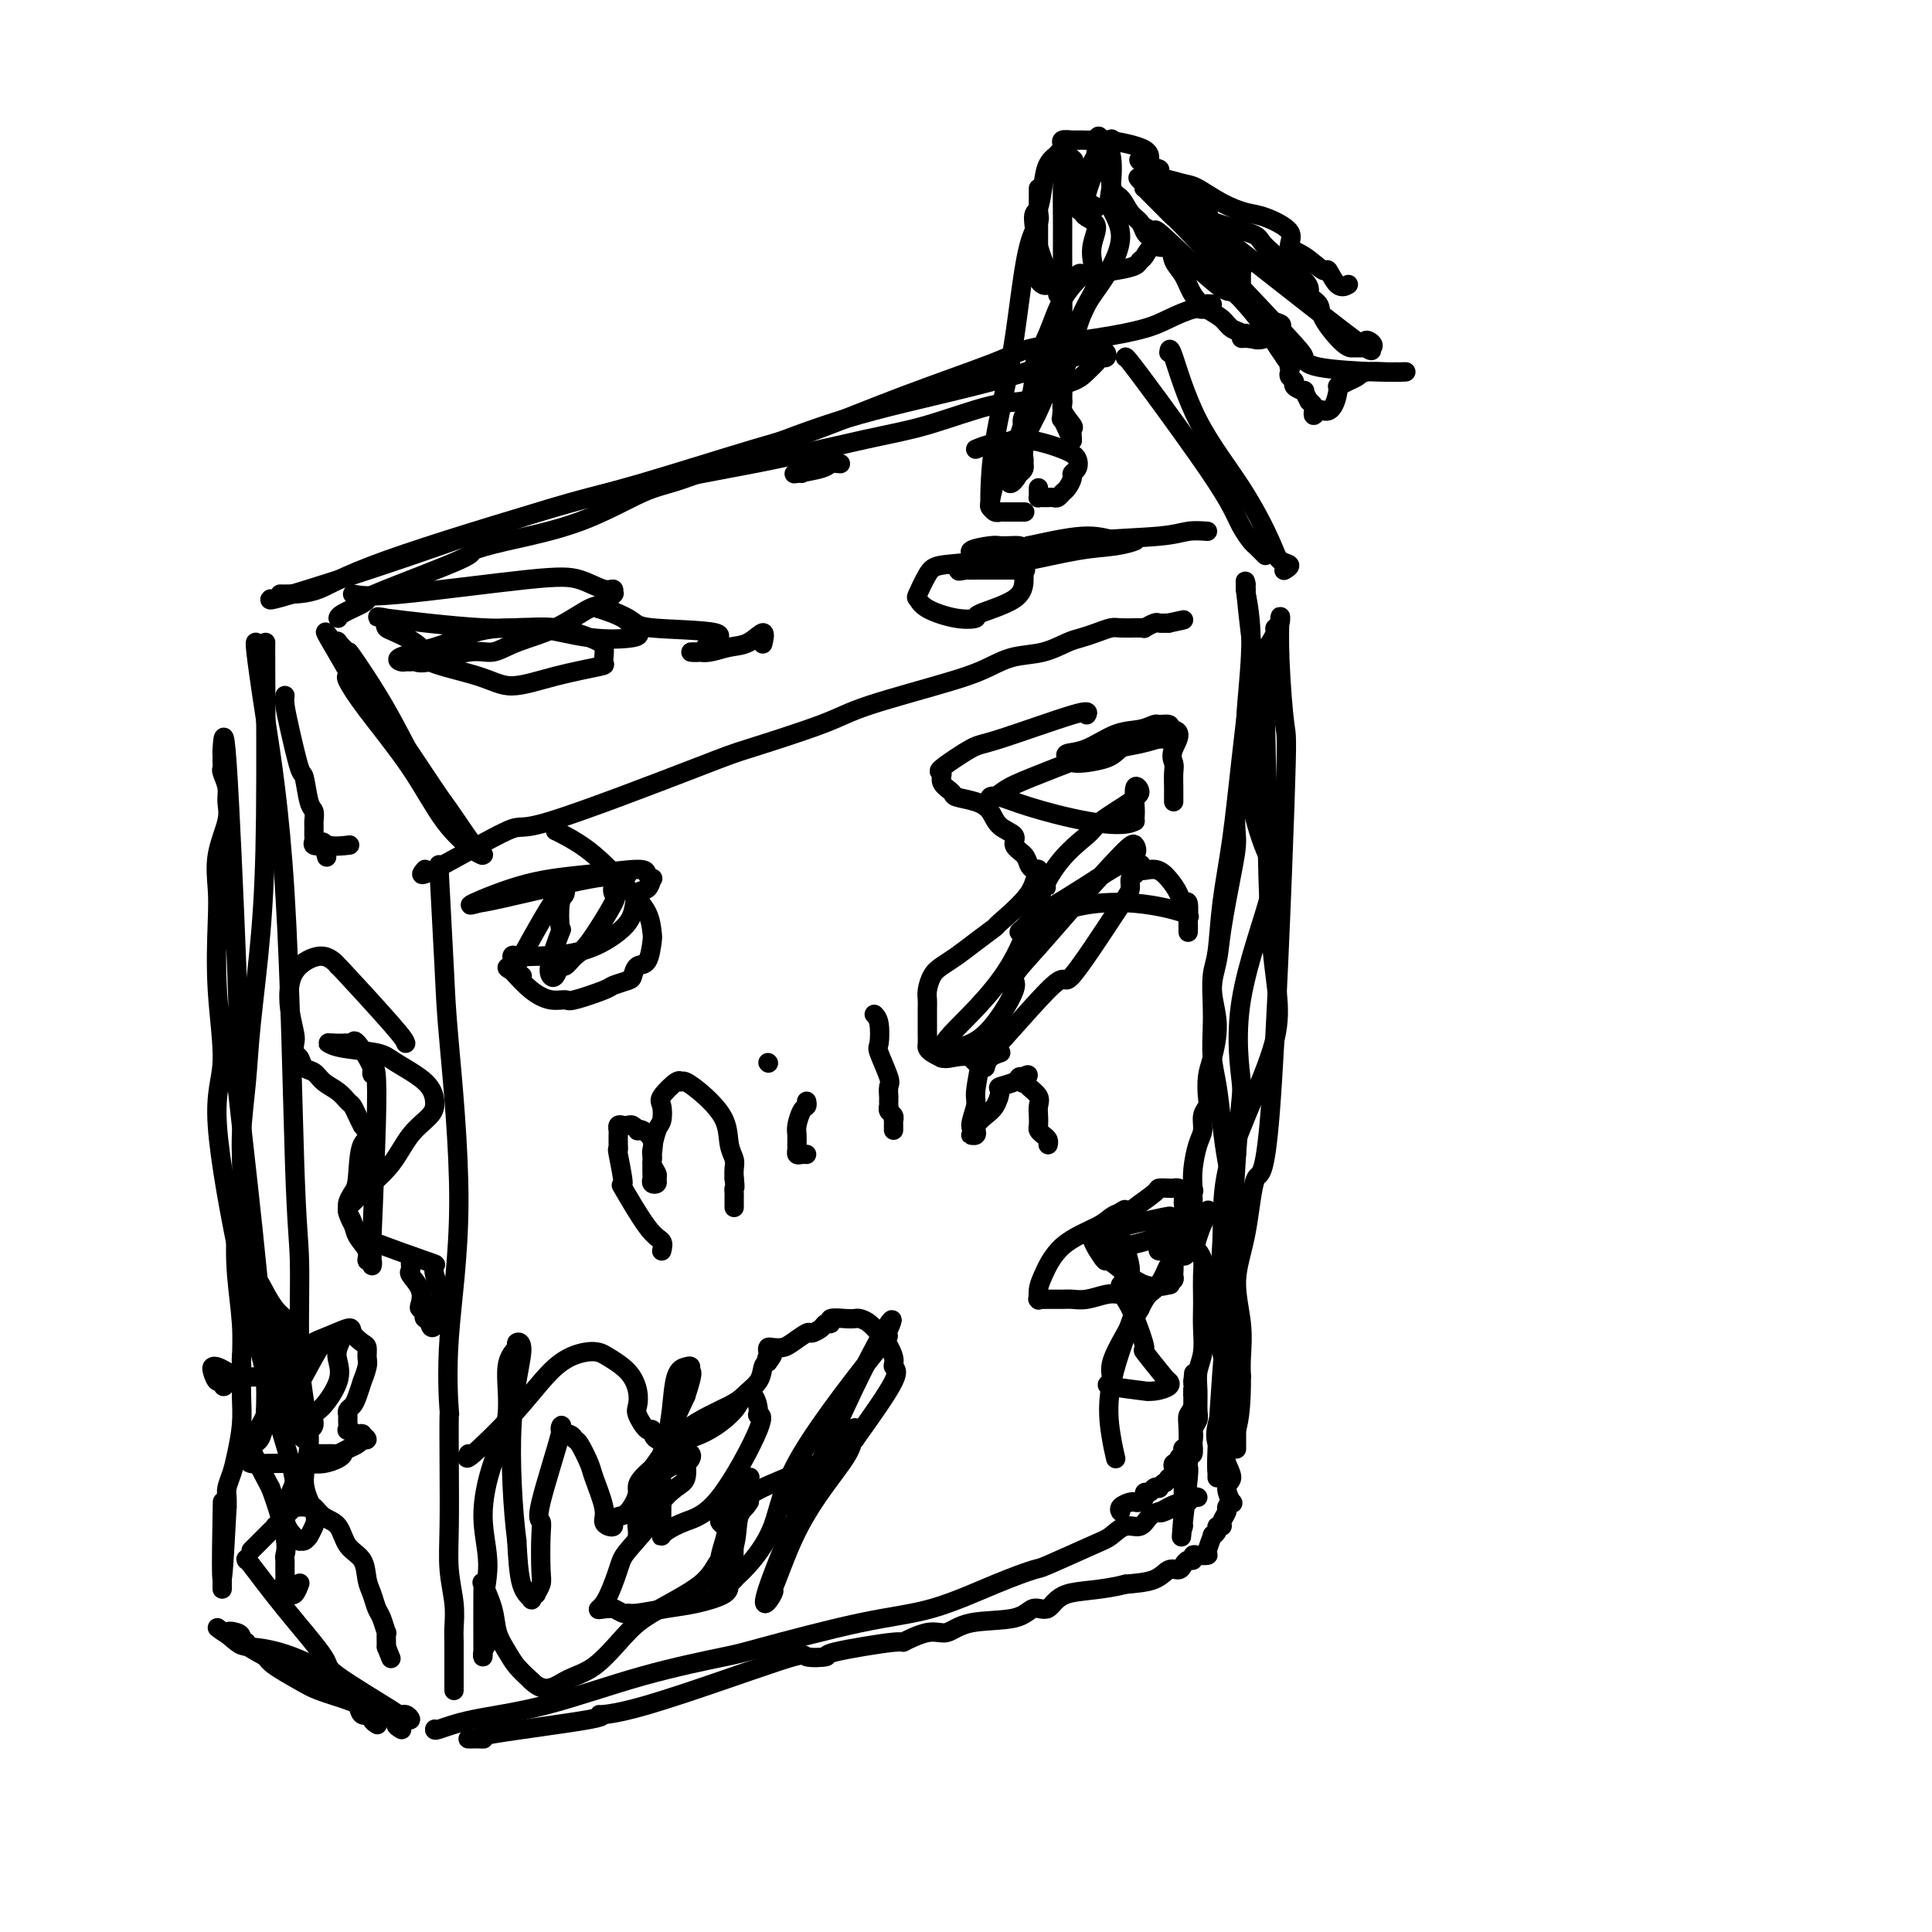 <svg viewBox='0 0 400 400' version='1.1' xmlns='http://www.w3.org/2000/svg' xmlns:xlink='http://www.w3.org/1999/xlink'><g fill='none' stroke='#000000' stroke-width='4' stroke-linecap='round' stroke-linejoin='round'><path d='M72,140c-0.225,0.030 -0.450,0.061 0,1c0.450,0.939 1.574,2.788 4,6c2.426,3.212 6.153,7.788 9,12c2.847,4.212 4.814,8.059 7,11c2.186,2.941 4.590,4.977 6,6c1.410,1.023 1.825,1.033 2,1c0.175,-0.033 0.108,-0.110 0,0c-0.108,0.110 -0.258,0.406 -2,-2c-1.742,-2.406 -5.078,-7.515 -7,-10c-1.922,-2.485 -2.432,-2.348 -4,-5c-1.568,-2.652 -4.195,-8.094 -7,-13c-2.805,-4.906 -5.789,-9.276 -7,-11c-1.211,-1.724 -0.651,-0.802 -1,-1c-0.349,-0.198 -1.609,-1.517 -2,-2c-0.391,-0.483 0.087,-0.130 0,0c-0.087,0.130 -0.739,0.037 -1,0c-0.261,-0.037 -0.130,-0.019 0,0'/><path d='M69,133c-4.017,-5.744 0.439,1.395 3,6c2.561,4.605 3.225,6.676 5,9c1.775,2.324 4.661,4.902 6,6c1.339,1.098 1.130,0.715 2,2c0.870,1.285 2.818,4.239 4,6c1.182,1.761 1.599,2.328 2,3c0.401,0.672 0.788,1.448 1,2c0.212,0.552 0.249,0.879 0,1c-0.249,0.121 -0.786,0.034 -1,0c-0.214,-0.034 -0.107,-0.017 0,0'/><path d='M58,123c0.333,0.013 0.667,0.027 2,0c1.333,-0.027 3.667,-0.094 6,-1c2.333,-0.906 4.666,-2.651 14,-6c9.334,-3.349 25.668,-8.301 35,-11c9.332,-2.699 11.662,-3.146 18,-5c6.338,-1.854 16.683,-5.116 23,-7c6.317,-1.884 8.604,-2.392 13,-4c4.396,-1.608 10.899,-4.318 18,-7c7.101,-2.682 14.799,-5.337 19,-7c4.201,-1.663 4.904,-2.334 8,-3c3.096,-0.666 8.583,-1.326 13,-2c4.417,-0.674 7.762,-1.361 10,-2c2.238,-0.639 3.369,-1.229 5,-2c1.631,-0.771 3.762,-1.724 5,-2c1.238,-0.276 1.582,0.126 2,0c0.418,-0.126 0.910,-0.780 1,-1c0.090,-0.220 -0.223,-0.008 0,0c0.223,0.008 0.983,-0.190 1,0c0.017,0.190 -0.709,0.769 -1,1c-0.291,0.231 -0.145,0.116 0,0'/><path d='M88,180c-0.808,0.928 -1.616,1.857 2,0c3.616,-1.857 11.657,-6.499 15,-8c3.343,-1.501 1.989,0.141 9,-2c7.011,-2.141 22.387,-8.064 30,-11c7.613,-2.936 7.463,-2.883 11,-4c3.537,-1.117 10.762,-3.402 15,-5c4.238,-1.598 5.490,-2.507 10,-4c4.510,-1.493 12.279,-3.570 17,-5c4.721,-1.430 6.395,-2.215 8,-3c1.605,-0.785 3.143,-1.572 5,-2c1.857,-0.428 4.035,-0.497 6,-1c1.965,-0.503 3.719,-1.441 5,-2c1.281,-0.559 2.091,-0.738 3,-1c0.909,-0.262 1.917,-0.606 3,-1c1.083,-0.394 2.242,-0.838 3,-1c0.758,-0.162 1.115,-0.042 2,0c0.885,0.042 2.297,0.008 3,0c0.703,-0.008 0.698,0.012 1,0c0.302,-0.012 0.910,-0.056 1,0c0.090,0.056 -0.337,0.211 0,0c0.337,-0.211 1.437,-0.788 2,-1c0.563,-0.212 0.589,-0.061 1,0c0.411,0.061 1.205,0.030 2,0'/><path d='M242,129c5.333,-1.167 2.667,-0.583 0,0'/><path d='M242,73c0.084,-0.706 0.168,-1.412 1,1c0.832,2.412 2.414,7.941 5,13c2.586,5.059 6.178,9.646 9,14c2.822,4.354 4.875,8.473 6,11c1.125,2.527 1.321,3.462 2,4c0.679,0.538 1.842,0.680 2,1c0.158,0.320 -0.688,0.817 -1,1c-0.312,0.183 -0.089,0.052 0,0c0.089,-0.052 0.045,-0.026 0,0'/><path d='M91,180c-0.104,-1.067 -0.207,-2.135 0,2c0.207,4.135 0.725,13.472 1,19c0.275,5.528 0.308,7.246 1,15c0.692,7.754 2.042,21.544 2,33c-0.042,11.456 -1.475,20.578 -2,28c-0.525,7.422 -0.142,13.144 0,15c0.142,1.856 0.042,-0.154 0,1c-0.042,1.154 -0.025,5.471 0,10c0.025,4.529 0.059,9.271 0,13c-0.059,3.729 -0.212,6.446 0,9c0.212,2.554 0.789,4.947 1,7c0.211,2.053 0.057,3.768 0,5c-0.057,1.232 -0.015,1.983 0,3c0.015,1.017 0.004,2.301 0,3c-0.004,0.699 -0.001,0.813 0,1c0.001,0.187 0.000,0.445 0,1c-0.000,0.555 -0.000,1.406 0,2c0.000,0.594 0.000,0.933 0,1c-0.000,0.067 -0.000,-0.136 0,0c0.000,0.136 0.000,0.610 0,1c-0.000,0.390 -0.000,0.695 0,1'/><path d='M90,358c-0.043,0.176 -0.085,0.352 1,0c1.085,-0.352 3.298,-1.232 7,-2c3.702,-0.768 8.894,-1.424 15,-3c6.106,-1.576 13.127,-4.072 20,-6c6.873,-1.928 13.598,-3.289 17,-4c3.402,-0.711 3.479,-0.772 8,-2c4.521,-1.228 13.484,-3.621 20,-5c6.516,-1.379 10.586,-1.742 15,-3c4.414,-1.258 9.174,-3.410 13,-5c3.826,-1.590 6.719,-2.616 8,-3c1.281,-0.384 0.952,-0.126 3,-1c2.048,-0.874 6.474,-2.882 9,-4c2.526,-1.118 3.152,-1.347 4,-2c0.848,-0.653 1.918,-1.732 3,-2c1.082,-0.268 2.176,0.274 3,0c0.824,-0.274 1.378,-1.364 2,-2c0.622,-0.636 1.311,-0.818 2,-1'/><path d='M240,313c7.482,-3.051 2.687,-0.678 1,0c-1.687,0.678 -0.266,-0.340 1,-1c1.266,-0.660 2.378,-0.961 3,-1c0.622,-0.039 0.754,0.186 1,0c0.246,-0.186 0.605,-0.781 1,-1c0.395,-0.219 0.827,-0.063 1,0c0.173,0.063 0.086,0.031 0,0'/><path d='M259,135c-0.048,-0.022 -0.097,-0.044 0,0c0.097,0.044 0.339,0.154 0,4c-0.339,3.846 -1.257,11.429 -2,18c-0.743,6.571 -1.309,12.130 -2,17c-0.691,4.870 -1.505,9.052 -2,13c-0.495,3.948 -0.669,7.661 -1,10c-0.331,2.339 -0.818,3.305 -1,5c-0.182,1.695 -0.060,4.121 0,6c0.060,1.879 0.057,3.211 0,5c-0.057,1.789 -0.169,4.036 0,6c0.169,1.964 0.620,3.645 1,6c0.380,2.355 0.690,5.384 1,8c0.310,2.616 0.619,4.818 1,7c0.381,2.182 0.834,4.343 1,6c0.166,1.657 0.045,2.808 0,4c-0.045,1.192 -0.013,2.425 0,4c0.013,1.575 0.006,3.494 0,5c-0.006,1.506 -0.012,2.600 0,4c0.012,1.400 0.042,3.108 0,5c-0.042,1.892 -0.155,3.969 0,6c0.155,2.031 0.577,4.015 1,6'/><path d='M256,280c0.774,12.775 0.207,5.712 0,4c-0.207,-1.712 -0.056,1.927 0,4c0.056,2.073 0.015,2.582 0,3c-0.015,0.418 -0.004,0.747 0,1c0.004,0.253 0.001,0.431 0,1c-0.001,0.569 -0.000,1.528 0,2c0.000,0.472 0.000,0.456 0,1c-0.000,0.544 -0.000,1.649 0,2c0.000,0.351 0.000,-0.050 0,0c-0.000,0.050 -0.000,0.552 0,1c0.000,0.448 0.000,0.842 0,1c-0.000,0.158 -0.000,0.079 0,0'/><path d='M55,133c0.004,0.464 0.008,0.928 0,1c-0.008,0.072 -0.029,-0.247 0,6c0.029,6.247 0.109,19.060 0,29c-0.109,9.940 -0.406,17.008 -1,24c-0.594,6.992 -1.483,13.910 -2,19c-0.517,5.090 -0.661,8.352 -1,12c-0.339,3.648 -0.872,7.681 -1,11c-0.128,3.319 0.148,5.926 0,9c-0.148,3.074 -0.719,6.617 -1,10c-0.281,3.383 -0.271,6.605 0,10c0.271,3.395 0.802,6.964 1,10c0.198,3.036 0.065,5.540 0,8c-0.065,2.460 -0.060,4.875 0,7c0.060,2.125 0.174,3.959 0,6c-0.174,2.041 -0.635,4.290 -1,6c-0.365,1.710 -0.634,2.881 -1,4c-0.366,1.119 -0.829,2.186 -1,3c-0.171,0.814 -0.049,1.375 0,2c0.049,0.625 0.024,1.312 0,2'/><path d='M47,312c-1.464,28.061 -1.124,8.713 -1,2c0.124,-6.713 0.033,-0.792 0,2c-0.033,2.792 -0.009,2.454 0,3c0.009,0.546 0.002,1.977 0,3c-0.002,1.023 -0.001,1.637 0,2c0.001,0.363 0.000,0.476 0,1c-0.000,0.524 -0.000,1.460 0,2c0.000,0.540 0.000,0.684 0,1c-0.000,0.316 -0.000,0.805 0,1c0.000,0.195 0.000,0.098 0,0'/><path d='M45,337c0.646,0.493 1.293,0.987 3,2c1.707,1.013 4.475,2.546 7,4c2.525,1.454 4.808,2.828 7,4c2.192,1.172 4.294,2.142 6,3c1.706,0.858 3.016,1.606 4,2c0.984,0.394 1.640,0.435 2,1c0.360,0.565 0.422,1.654 1,2c0.578,0.346 1.670,-0.052 2,0c0.330,0.052 -0.104,0.552 0,1c0.104,0.448 0.744,0.842 1,1c0.256,0.158 0.128,0.079 0,0'/><path d='M52,321c0.341,-0.341 0.683,-0.683 1,-1c0.317,-0.317 0.611,-0.611 1,-1c0.389,-0.389 0.874,-0.875 1,-1c0.126,-0.125 -0.106,0.111 0,0c0.106,-0.111 0.550,-0.569 1,-1c0.450,-0.431 0.904,-0.837 1,-1c0.096,-0.163 -0.168,-0.085 0,0c0.168,0.085 0.767,0.177 1,0c0.233,-0.177 0.101,-0.625 0,-1c-0.101,-0.375 -0.172,-0.679 0,-1c0.172,-0.321 0.586,-0.661 1,-1'/><path d='M59,313c1.322,-1.177 1.128,-0.119 1,0c-0.128,0.119 -0.189,-0.700 0,-1c0.189,-0.300 0.627,-0.082 1,0c0.373,0.082 0.679,0.028 1,0c0.321,-0.028 0.656,-0.032 1,0c0.344,0.032 0.696,0.098 1,0c0.304,-0.098 0.561,-0.362 1,0c0.439,0.362 1.059,1.350 2,2c0.941,0.650 2.203,0.964 3,2c0.797,1.036 1.131,2.796 2,4c0.869,1.204 2.274,1.854 3,3c0.726,1.146 0.773,2.788 1,4c0.227,1.212 0.635,1.993 1,3c0.365,1.007 0.686,2.239 1,3c0.314,0.761 0.620,1.049 1,2c0.380,0.951 0.833,2.564 1,3c0.167,0.436 0.048,-0.304 0,0c-0.048,0.304 -0.024,1.652 0,3'/><path d='M80,341c1.667,4.167 0.833,2.083 0,0'/><path d='M59,144c-0.059,0.516 -0.118,1.031 0,2c0.118,0.969 0.414,2.391 1,5c0.586,2.609 1.464,6.405 2,8c0.536,1.595 0.732,0.990 1,2c0.268,1.010 0.608,3.633 1,5c0.392,1.367 0.837,1.476 1,2c0.163,0.524 0.044,1.464 0,2c-0.044,0.536 -0.011,0.668 0,1c0.011,0.332 0.002,0.863 0,1c-0.002,0.137 0.005,-0.121 0,0c-0.005,0.121 -0.022,0.620 0,1c0.022,0.380 0.083,0.641 0,1c-0.083,0.359 -0.309,0.817 0,1c0.309,0.183 1.155,0.092 2,0'/><path d='M67,175c1.242,4.796 0.347,1.285 0,0c-0.347,-1.285 -0.144,-0.344 1,0c1.144,0.344 3.231,0.093 4,0c0.769,-0.093 0.220,-0.026 0,0c-0.220,0.026 -0.110,0.013 0,0'/><path d='M202,93c1.134,-0.466 2.269,-0.932 3,-1c0.731,-0.068 1.059,0.262 2,0c0.941,-0.262 2.497,-1.114 5,-1c2.503,0.114 5.954,1.195 8,2c2.046,0.805 2.689,1.333 3,2c0.311,0.667 0.291,1.474 0,2c-0.291,0.526 -0.851,0.772 -1,1c-0.149,0.228 0.115,0.439 0,1c-0.115,0.561 -0.609,1.471 -1,2c-0.391,0.529 -0.678,0.678 -1,1c-0.322,0.322 -0.677,0.818 -1,1c-0.323,0.182 -0.612,0.048 -1,0c-0.388,-0.048 -0.874,-0.012 -1,0c-0.126,0.012 0.110,0.001 0,0c-0.110,-0.001 -0.565,0.010 -1,0c-0.435,-0.010 -0.849,-0.041 -1,0c-0.151,0.041 -0.041,0.155 0,0c0.041,-0.155 0.011,-0.580 0,-1c-0.011,-0.420 -0.003,-0.834 0,-1c0.003,-0.166 0.002,-0.083 0,0'/><path d='M210,91c-0.362,0.596 -0.725,1.192 -1,2c-0.275,0.808 -0.463,1.828 -1,3c-0.537,1.172 -1.422,2.496 -2,4c-0.578,1.504 -0.849,3.188 -1,4c-0.151,0.812 -0.182,0.754 0,1c0.182,0.246 0.576,0.798 1,1c0.424,0.202 0.877,0.054 1,0c0.123,-0.054 -0.086,-0.014 0,0c0.086,0.014 0.466,0.004 1,0c0.534,-0.004 1.221,-0.001 2,0c0.779,0.001 1.651,0.000 2,0c0.349,-0.000 0.174,-0.000 0,0'/><path d='M258,122c-0.148,-0.279 -0.296,-0.557 0,1c0.296,1.557 1.036,4.950 1,10c-0.036,5.050 -0.849,11.759 -1,15c-0.151,3.241 0.359,3.016 0,6c-0.359,2.984 -1.587,9.178 -2,13c-0.413,3.822 -0.010,5.272 0,7c0.010,1.728 -0.371,3.733 -1,7c-0.629,3.267 -1.506,7.795 -2,11c-0.494,3.205 -0.605,5.087 -1,7c-0.395,1.913 -1.073,3.857 -1,6c0.073,2.143 0.896,4.486 1,7c0.104,2.514 -0.512,5.201 -1,7c-0.488,1.799 -0.848,2.712 -1,4c-0.152,1.288 -0.096,2.951 0,4c0.096,1.049 0.232,1.484 0,2c-0.232,0.516 -0.833,1.113 -1,2c-0.167,0.887 0.100,2.062 0,3c-0.100,0.938 -0.565,1.637 -1,3c-0.435,1.363 -0.838,3.389 -1,5c-0.162,1.611 -0.081,2.805 0,4'/><path d='M247,246c-0.905,15.104 2.332,6.864 3,5c0.668,-1.864 -1.233,2.648 -2,5c-0.767,2.352 -0.402,2.544 0,3c0.402,0.456 0.839,1.177 1,2c0.161,0.823 0.044,1.749 0,3c-0.044,1.251 -0.016,2.827 0,4c0.016,1.173 0.018,1.944 0,3c-0.018,1.056 -0.058,2.398 0,4c0.058,1.602 0.213,3.465 0,5c-0.213,1.535 -0.793,2.743 -1,4c-0.207,1.257 -0.041,2.565 0,4c0.041,1.435 -0.042,2.999 0,4c0.042,1.001 0.208,1.438 0,2c-0.208,0.562 -0.791,1.247 -1,2c-0.209,0.753 -0.046,1.574 0,2c0.046,0.426 -0.026,0.457 0,1c0.026,0.543 0.151,1.597 0,2c-0.151,0.403 -0.576,0.153 -1,0c-0.424,-0.153 -0.846,-0.210 -1,0c-0.154,0.210 -0.041,0.686 0,1c0.041,0.314 0.011,0.466 0,1c-0.011,0.534 -0.003,1.449 0,2c0.003,0.551 0.001,0.738 0,1c-0.001,0.262 -0.000,0.598 0,1c0.000,0.402 0.000,0.870 0,1c-0.000,0.130 -0.000,-0.079 0,0c0.000,0.079 0.000,0.444 0,1c-0.000,0.556 -0.000,1.302 0,2c0.000,0.698 0.000,1.349 0,2'/><path d='M245,313c-0.773,9.773 -0.207,3.206 0,1c0.207,-2.206 0.054,-0.050 0,1c-0.054,1.050 -0.011,0.996 0,1c0.011,0.004 -0.011,0.067 0,0c0.011,-0.067 0.055,-0.264 0,0c-0.055,0.264 -0.211,0.989 0,-1c0.211,-1.989 0.788,-6.693 1,-9c0.212,-2.307 0.061,-2.216 0,-2c-0.061,0.216 -0.030,0.558 0,-1c0.030,-1.558 0.061,-5.015 0,-7c-0.061,-1.985 -0.212,-2.496 0,-3c0.212,-0.504 0.789,-1.000 1,-2c0.211,-1.000 0.057,-2.505 0,-3c-0.057,-0.495 -0.015,0.021 0,0c0.015,-0.021 0.004,-0.577 0,-1c-0.004,-0.423 -0.002,-0.711 0,-1'/><path d='M247,286c0.309,-4.184 0.083,0.355 0,2c-0.083,1.645 -0.022,0.395 0,0c0.022,-0.395 0.006,0.064 0,1c-0.006,0.936 -0.000,2.349 0,3c0.000,0.651 -0.004,0.541 0,1c0.004,0.459 0.016,1.486 0,2c-0.016,0.514 -0.061,0.516 0,1c0.061,0.484 0.227,1.449 0,2c-0.227,0.551 -0.846,0.687 -1,1c-0.154,0.313 0.156,0.801 0,1c-0.156,0.199 -0.778,0.109 -1,0c-0.222,-0.109 -0.044,-0.235 0,0c0.044,0.235 -0.044,0.833 0,1c0.044,0.167 0.222,-0.096 0,0c-0.222,0.096 -0.843,0.550 -1,1c-0.157,0.450 0.150,0.895 0,1c-0.150,0.105 -0.759,-0.129 -1,0c-0.241,0.129 -0.116,0.622 0,1c0.116,0.378 0.224,0.640 0,1c-0.224,0.360 -0.778,0.817 -1,1c-0.222,0.183 -0.111,0.091 0,0'/><path d='M242,306c-0.936,1.405 -0.775,0.916 -1,1c-0.225,0.084 -0.835,0.740 -1,1c-0.165,0.260 0.114,0.125 0,0c-0.114,-0.125 -0.622,-0.240 -1,0c-0.378,0.240 -0.627,0.835 -1,1c-0.373,0.165 -0.871,-0.099 -1,0c-0.129,0.099 0.109,0.563 0,1c-0.109,0.437 -0.567,0.848 -1,1c-0.433,0.152 -0.842,0.043 -1,0c-0.158,-0.043 -0.067,-0.022 0,0c0.067,0.022 0.109,0.045 0,0c-0.109,-0.045 -0.369,-0.156 -1,0c-0.631,0.156 -1.631,0.581 -2,1c-0.369,0.419 -0.105,0.834 0,1c0.105,0.166 0.053,0.083 0,0'/><path d='M225,148c0.298,-0.537 0.596,-1.074 -3,0c-3.596,1.074 -11.085,3.758 -15,5c-3.915,1.242 -4.257,1.044 -6,2c-1.743,0.956 -4.887,3.068 -6,4c-1.113,0.932 -0.195,0.683 0,1c0.195,0.317 -0.334,1.200 0,2c0.334,0.800 1.530,1.516 2,2c0.470,0.484 0.215,0.734 1,1c0.785,0.266 2.611,0.546 4,1c1.389,0.454 2.340,1.080 3,2c0.660,0.920 1.027,2.134 2,3c0.973,0.866 2.551,1.385 3,2c0.449,0.615 -0.230,1.327 0,2c0.230,0.673 1.368,1.308 2,2c0.632,0.692 0.758,1.442 1,2c0.242,0.558 0.601,0.923 1,1c0.399,0.077 0.838,-0.133 1,0c0.162,0.133 0.046,0.609 0,1c-0.046,0.391 -0.023,0.695 0,1'/><path d='M215,182c3.119,3.472 0.915,0.652 0,0c-0.915,-0.652 -0.541,0.865 -2,3c-1.459,2.135 -4.751,4.890 -6,6c-1.249,1.110 -0.457,0.575 -1,1c-0.543,0.425 -2.422,1.808 -4,3c-1.578,1.192 -2.853,2.192 -4,3c-1.147,0.808 -2.164,1.423 -3,2c-0.836,0.577 -1.492,1.117 -2,2c-0.508,0.883 -0.868,2.109 -1,3c-0.132,0.891 -0.035,1.447 0,2c0.035,0.553 0.009,1.104 0,2c-0.009,0.896 -0.000,2.138 0,3c0.000,0.862 -0.007,1.345 0,2c0.007,0.655 0.030,1.483 0,2c-0.030,0.517 -0.113,0.724 0,1c0.113,0.276 0.421,0.620 1,1c0.579,0.380 1.428,0.794 2,1c0.572,0.206 0.867,0.204 2,0c1.133,-0.204 3.105,-0.611 4,0c0.895,0.611 0.713,2.239 4,-1c3.287,-3.239 10.043,-11.344 13,-14c2.957,-2.656 2.116,0.136 4,-2c1.884,-2.136 6.495,-9.201 9,-13c2.505,-3.799 2.905,-4.330 3,-5c0.095,-0.670 -0.116,-1.477 0,-2c0.116,-0.523 0.558,-0.761 1,-1'/><path d='M235,181c2.096,-3.453 0.838,-1.586 1,-1c0.162,0.586 1.746,-0.110 3,0c1.254,0.110 2.178,1.024 3,2c0.822,0.976 1.541,2.013 2,3c0.459,0.987 0.659,1.923 1,2c0.341,0.077 0.823,-0.706 1,0c0.177,0.706 0.048,2.900 0,4c-0.048,1.100 -0.014,1.104 0,1c0.014,-0.104 0.007,-0.317 0,0c-0.007,0.317 -0.014,1.163 0,1c0.014,-0.163 0.051,-1.336 0,-2c-0.051,-0.664 -0.188,-0.819 0,-1c0.188,-0.181 0.701,-0.388 -1,-1c-1.701,-0.612 -5.618,-1.628 -10,-2c-4.382,-0.372 -9.231,-0.099 -13,1c-3.769,1.099 -6.457,3.024 -8,4c-1.543,0.976 -1.940,1.002 -2,1c-0.060,-0.002 0.217,-0.032 0,0c-0.217,0.032 -0.928,0.127 -1,0c-0.072,-0.127 0.496,-0.477 1,-1c0.504,-0.523 0.943,-1.218 2,-2c1.057,-0.782 2.730,-1.652 5,-3c2.270,-1.348 5.135,-3.174 8,-5'/><path d='M227,182c3.429,-2.290 4.001,-2.516 5,-3c0.999,-0.484 2.426,-1.227 3,-2c0.574,-0.773 0.295,-1.576 0,-2c-0.295,-0.424 -0.607,-0.468 -3,2c-2.393,2.468 -6.868,7.449 -10,11c-3.132,3.551 -4.920,5.673 -7,8c-2.080,2.327 -4.451,4.861 -5,6c-0.549,1.139 0.726,0.883 0,3c-0.726,2.117 -3.452,6.605 -6,9c-2.548,2.395 -4.918,2.695 -6,3c-1.082,0.305 -0.878,0.615 -1,1c-0.122,0.385 -0.572,0.844 -1,1c-0.428,0.156 -0.836,0.009 -1,0c-0.164,-0.009 -0.085,0.121 0,0c0.085,-0.121 0.177,-0.494 0,-1c-0.177,-0.506 -0.624,-1.144 2,-4c2.624,-2.856 8.319,-7.928 12,-14c3.681,-6.072 5.349,-13.143 8,-18c2.651,-4.857 6.284,-7.499 8,-9c1.716,-1.501 1.514,-1.859 3,-3c1.486,-1.141 4.661,-3.063 6,-4c1.339,-0.937 0.842,-0.889 1,-1c0.158,-0.111 0.970,-0.381 1,-1c0.030,-0.619 -0.724,-1.589 -1,-1c-0.276,0.589 -0.074,2.735 0,4c0.074,1.265 0.021,1.647 0,2c-0.021,0.353 -0.011,0.676 0,1'/><path d='M235,170c-1.780,1.078 -5.729,0.774 -10,0c-4.271,-0.774 -8.865,-2.017 -12,-3c-3.135,-0.983 -4.812,-1.707 -6,-2c-1.188,-0.293 -1.886,-0.155 -2,0c-0.114,0.155 0.357,0.326 1,0c0.643,-0.326 1.460,-1.149 3,-2c1.540,-0.851 3.804,-1.730 7,-3c3.196,-1.270 7.323,-2.932 11,-4c3.677,-1.068 6.903,-1.541 9,-2c2.097,-0.459 3.066,-0.906 4,-1c0.934,-0.094 1.834,0.163 2,0c0.166,-0.163 -0.402,-0.745 0,-1c0.402,-0.255 1.775,-0.183 1,0c-0.775,0.183 -3.699,0.477 -6,1c-2.301,0.523 -3.978,1.275 -5,2c-1.022,0.725 -1.388,1.423 -3,2c-1.612,0.577 -4.470,1.034 -6,1c-1.530,-0.034 -1.732,-0.558 -2,-1c-0.268,-0.442 -0.601,-0.802 0,-1c0.601,-0.198 2.135,-0.235 4,-1c1.865,-0.765 4.062,-2.258 6,-3c1.938,-0.742 3.616,-0.732 5,-1c1.384,-0.268 2.474,-0.814 3,-1c0.526,-0.186 0.488,-0.012 1,0c0.512,0.012 1.575,-0.140 2,0c0.425,0.140 0.213,0.570 0,1'/><path d='M242,151c3.475,-0.029 1.663,2.397 1,4c-0.663,1.603 -0.178,2.381 0,3c0.178,0.619 0.048,1.079 0,2c-0.048,0.921 -0.013,2.303 0,3c0.013,0.697 0.003,0.709 0,1c-0.003,0.291 -0.001,0.862 0,1c0.001,0.138 0.000,-0.155 0,0c-0.000,0.155 -0.000,0.759 0,1c0.000,0.241 0.000,0.121 0,0'/><path d='M137,259c0.186,-0.753 0.372,-1.506 0,-2c-0.372,-0.494 -1.301,-0.731 -3,-3c-1.699,-2.269 -4.168,-6.572 -5,-8c-0.832,-1.428 -0.027,0.017 0,-1c0.027,-1.017 -0.725,-4.497 -1,-6c-0.275,-1.503 -0.073,-1.029 0,-1c0.073,0.029 0.019,-0.388 0,-1c-0.019,-0.612 -0.002,-1.418 0,-2c0.002,-0.582 -0.010,-0.940 0,-1c0.010,-0.060 0.044,0.179 0,0c-0.044,-0.179 -0.166,-0.776 0,-1c0.166,-0.224 0.618,-0.074 1,0c0.382,0.074 0.693,0.071 1,0c0.307,-0.071 0.612,-0.210 1,0c0.388,0.210 0.861,0.769 1,1c0.139,0.231 -0.056,0.134 0,0c0.056,-0.134 0.361,-0.305 1,0c0.639,0.305 1.611,1.087 2,2c0.389,0.913 0.194,1.956 0,3'/><path d='M135,239c0.248,1.117 -0.134,1.410 0,2c0.134,0.590 0.782,1.475 1,2c0.218,0.525 0.006,0.688 0,1c-0.006,0.312 0.195,0.772 0,1c-0.195,0.228 -0.784,0.225 -1,0c-0.216,-0.225 -0.059,-0.673 0,-1c0.059,-0.327 0.019,-0.532 0,-1c-0.019,-0.468 -0.015,-1.198 0,-2c0.015,-0.802 0.043,-1.675 0,-2c-0.043,-0.325 -0.158,-0.102 0,-1c0.158,-0.898 0.589,-2.918 1,-4c0.411,-1.082 0.804,-1.228 1,-2c0.196,-0.772 0.197,-2.170 0,-3c-0.197,-0.830 -0.592,-1.091 0,-2c0.592,-0.909 2.169,-2.468 3,-3c0.831,-0.532 0.915,-0.039 1,0c0.085,0.039 0.170,-0.376 1,0c0.830,0.376 2.404,1.543 4,3c1.596,1.457 3.212,3.205 4,5c0.788,1.795 0.747,3.636 1,5c0.253,1.364 0.799,2.252 1,3c0.201,0.748 0.057,1.357 0,2c-0.057,0.643 -0.029,1.322 0,2'/><path d='M152,244c0.309,2.260 0.083,1.911 0,2c-0.083,0.089 -0.022,0.616 0,1c0.022,0.384 0.006,0.625 0,1c-0.006,0.375 -0.002,0.884 0,1c0.002,0.116 0.000,-0.161 0,0c-0.000,0.161 -0.000,0.760 0,1c0.000,0.240 0.000,0.120 0,0'/><path d='M167,228c0.083,0.388 0.166,0.776 0,1c-0.166,0.224 -0.580,0.283 -1,1c-0.420,0.717 -0.845,2.091 -1,3c-0.155,0.909 -0.039,1.354 0,2c0.039,0.646 0.000,1.494 0,2c0.000,0.506 0.039,0.672 0,1c-0.039,0.328 -0.155,0.820 0,1c0.155,0.180 0.580,0.048 1,0c0.420,-0.048 0.834,-0.014 1,0c0.166,0.014 0.083,0.007 0,0'/><path d='M159,220c0.000,0.000 0.100,0.100 0.1,0.1'/><path d='M181,210c0.406,0.415 0.813,0.831 1,2c0.187,1.169 0.155,3.092 0,4c-0.155,0.908 -0.434,0.803 0,2c0.434,1.197 1.580,3.697 2,5c0.420,1.303 0.112,1.411 0,2c-0.112,0.589 -0.030,1.660 0,2c0.030,0.340 0.007,-0.049 0,0c-0.007,0.049 0.002,0.538 0,1c-0.002,0.462 -0.015,0.898 0,1c0.015,0.102 0.056,-0.131 0,0c-0.056,0.131 -0.211,0.626 0,1c0.211,0.374 0.789,0.626 1,1c0.211,0.374 0.057,0.871 0,1c-0.057,0.129 -0.015,-0.110 0,0c0.015,0.110 0.004,0.568 0,1c-0.004,0.432 -0.001,0.838 0,1c0.001,0.162 0.001,0.081 0,0'/><path d='M203,218c0.124,0.227 0.247,0.453 0,2c-0.247,1.547 -0.865,4.413 -1,6c-0.135,1.587 0.214,1.893 0,3c-0.214,1.107 -0.990,3.014 -1,4c-0.010,0.986 0.747,1.050 1,1c0.253,-0.050 0.002,-0.213 0,0c-0.002,0.213 0.247,0.801 0,1c-0.247,0.199 -0.988,0.009 -1,0c-0.012,-0.009 0.707,0.165 1,0c0.293,-0.165 0.160,-0.667 0,-1c-0.160,-0.333 -0.347,-0.495 0,-1c0.347,-0.505 1.228,-1.354 2,-2c0.772,-0.646 1.436,-1.091 2,-2c0.564,-0.909 1.030,-2.282 1,-3c-0.030,-0.718 -0.554,-0.780 0,-1c0.554,-0.220 2.188,-0.598 3,-1c0.812,-0.402 0.804,-0.829 1,-1c0.196,-0.171 0.598,-0.085 1,0'/><path d='M212,223c1.709,-1.311 0.482,0.411 0,1c-0.482,0.589 -0.220,0.044 0,0c0.220,-0.044 0.399,0.412 1,1c0.601,0.588 1.624,1.309 2,2c0.376,0.691 0.103,1.351 0,2c-0.103,0.649 -0.038,1.287 0,2c0.038,0.713 0.049,1.501 0,2c-0.049,0.499 -0.157,0.708 0,1c0.157,0.292 0.578,0.667 1,1c0.422,0.333 0.845,0.625 1,1c0.155,0.375 0.042,0.832 0,1c-0.042,0.168 -0.012,0.048 0,0c0.012,-0.048 0.006,-0.024 0,0'/><path d='M204,221c0.200,-0.733 0.400,-1.467 1,-2c0.600,-0.533 1.600,-0.867 2,-1c0.400,-0.133 0.200,-0.067 0,0'/><path d='M97,301c-0.397,0.770 -0.793,1.541 1,0c1.793,-1.541 5.777,-5.392 9,-9c3.223,-3.608 5.686,-6.973 8,-9c2.314,-2.027 4.480,-2.717 6,-3c1.520,-0.283 2.394,-0.161 3,0c0.606,0.161 0.945,0.359 2,1c1.055,0.641 2.825,1.725 4,3c1.175,1.275 1.755,2.742 2,4c0.245,1.258 0.157,2.306 0,3c-0.157,0.694 -0.382,1.033 0,2c0.382,0.967 1.370,2.561 2,3c0.630,0.439 0.901,-0.279 1,0c0.099,0.279 0.026,1.554 1,2c0.974,0.446 2.994,0.062 4,0c1.006,-0.062 0.998,0.199 2,0c1.002,-0.199 3.014,-0.859 5,-2c1.986,-1.141 3.947,-2.764 5,-4c1.053,-1.236 1.200,-2.084 2,-3c0.800,-0.916 2.254,-1.901 3,-3c0.746,-1.099 0.785,-2.314 1,-3c0.215,-0.686 0.608,-0.843 1,-1'/><path d='M159,282c1.857,-2.404 0.500,-1.415 0,-1c-0.500,0.415 -0.142,0.255 0,0c0.142,-0.255 0.067,-0.606 0,-1c-0.067,-0.394 -0.126,-0.831 0,-1c0.126,-0.169 0.438,-0.069 1,0c0.562,0.069 1.373,0.107 2,0c0.627,-0.107 1.071,-0.358 2,-1c0.929,-0.642 2.344,-1.674 3,-2c0.656,-0.326 0.551,0.052 1,0c0.449,-0.052 1.450,-0.536 2,-1c0.550,-0.464 0.648,-0.909 1,-1c0.352,-0.091 0.958,0.171 1,0c0.042,-0.171 -0.481,-0.776 0,-1c0.481,-0.224 1.964,-0.067 3,0c1.036,0.067 1.624,0.042 2,0c0.376,-0.042 0.539,-0.103 1,0c0.461,0.103 1.218,0.371 2,1c0.782,0.629 1.589,1.621 2,2c0.411,0.379 0.428,0.146 1,1c0.572,0.854 1.700,2.796 2,4c0.300,1.204 -0.227,1.670 0,2c0.227,0.330 1.208,0.523 0,3c-1.208,2.477 -4.604,7.239 -8,12'/><path d='M177,298c-3.583,3.288 -8.540,5.508 -12,7c-3.460,1.492 -5.424,2.257 -7,3c-1.576,0.743 -2.765,1.465 -3,2c-0.235,0.535 0.483,0.882 0,1c-0.483,0.118 -2.168,0.006 -3,0c-0.832,-0.006 -0.812,0.093 -1,0c-0.188,-0.093 -0.585,-0.377 -1,0c-0.415,0.377 -0.850,1.414 -1,2c-0.150,0.586 -0.016,0.720 0,1c0.016,0.280 -0.087,0.706 0,1c0.087,0.294 0.363,0.456 1,1c0.637,0.544 1.636,1.469 2,2c0.364,0.531 0.093,0.666 0,2c-0.093,1.334 -0.010,3.866 0,5c0.010,1.134 -0.054,0.871 0,1c0.054,0.129 0.225,0.650 0,1c-0.225,0.350 -0.848,0.528 -1,1c-0.152,0.472 0.166,1.236 -1,2c-1.166,0.764 -3.817,1.526 -6,2c-2.183,0.474 -3.898,0.659 -6,1c-2.102,0.341 -4.591,0.837 -6,1c-1.409,0.163 -1.739,-0.008 -2,0c-0.261,0.008 -0.455,0.194 -1,0c-0.545,-0.194 -1.441,-0.770 -2,-1c-0.559,-0.230 -0.779,-0.115 -1,0'/><path d='M126,333c-3.181,0.310 -2.133,0.586 -1,-1c1.133,-1.586 2.351,-5.034 3,-7c0.649,-1.966 0.727,-2.451 2,-4c1.273,-1.549 3.739,-4.164 5,-6c1.261,-1.836 1.318,-2.894 2,-4c0.682,-1.106 1.990,-2.261 3,-3c1.010,-0.739 1.721,-1.063 2,-2c0.279,-0.937 0.125,-2.487 0,-3c-0.125,-0.513 -0.220,0.012 0,0c0.220,-0.012 0.757,-0.562 1,-1c0.243,-0.438 0.194,-0.763 0,-1c-0.194,-0.237 -0.533,-0.388 -1,0c-0.467,0.388 -1.064,1.313 -2,2c-0.936,0.687 -2.213,1.137 -3,2c-0.787,0.863 -1.083,2.138 -2,3c-0.917,0.862 -2.454,1.311 -3,3c-0.546,1.689 -0.100,4.617 0,6c0.100,1.383 -0.144,1.221 0,1c0.144,-0.221 0.678,-0.503 1,-1c0.322,-0.497 0.433,-1.211 1,-4c0.567,-2.789 1.591,-7.654 3,-12c1.409,-4.346 3.205,-8.173 5,-12'/><path d='M142,289c1.765,-5.405 1.178,-4.919 1,-5c-0.178,-0.081 0.055,-0.730 0,-1c-0.055,-0.270 -0.397,-0.161 -1,0c-0.603,0.161 -1.468,0.375 -2,2c-0.532,1.625 -0.731,4.660 -1,7c-0.269,2.340 -0.608,3.984 -1,6c-0.392,2.016 -0.837,4.404 -1,6c-0.163,1.596 -0.044,2.399 0,4c0.044,1.601 0.012,4.001 0,5c-0.012,0.999 -0.003,0.597 0,1c0.003,0.403 0.001,1.611 0,2c-0.001,0.389 0.001,-0.042 0,0c-0.001,0.042 -0.004,0.555 0,1c0.004,0.445 0.016,0.821 0,1c-0.016,0.179 -0.058,0.159 0,0c0.058,-0.159 0.218,-0.459 1,-1c0.782,-0.541 2.186,-1.323 4,-2c1.814,-0.677 4.039,-1.250 7,-5c2.961,-3.750 6.657,-10.676 8,-14c1.343,-3.324 0.332,-3.044 0,-3c-0.332,0.044 0.016,-0.147 0,-1c-0.016,-0.853 -0.397,-2.367 -1,-3c-0.603,-0.633 -1.430,-0.386 -2,0c-0.570,0.386 -0.884,0.912 -3,2c-2.116,1.088 -6.033,2.740 -9,5c-2.967,2.260 -4.983,5.130 -7,8'/><path d='M135,304c-3.835,3.223 -2.922,3.781 -3,5c-0.078,1.219 -1.148,3.098 -2,4c-0.852,0.902 -1.486,0.828 -2,1c-0.514,0.172 -0.906,0.590 -1,1c-0.094,0.410 0.111,0.811 0,1c-0.111,0.189 -0.540,0.166 -1,0c-0.460,-0.166 -0.953,-0.476 -1,-1c-0.047,-0.524 0.352,-1.264 0,-3c-0.352,-1.736 -1.455,-4.469 -2,-6c-0.545,-1.531 -0.533,-1.862 -1,-3c-0.467,-1.138 -1.413,-3.085 -2,-4c-0.587,-0.915 -0.813,-0.799 -1,-1c-0.187,-0.201 -0.333,-0.721 -1,-1c-0.667,-0.279 -1.853,-0.319 -2,-1c-0.147,-0.681 0.745,-2.005 0,1c-0.745,3.005 -3.127,10.338 -4,14c-0.873,3.662 -0.238,3.655 0,4c0.238,0.345 0.079,1.044 0,3c-0.079,1.956 -0.078,5.169 0,7c0.078,1.831 0.233,2.282 0,3c-0.233,0.718 -0.854,1.705 -1,2c-0.146,0.295 0.182,-0.100 0,0c-0.182,0.100 -0.873,0.697 -1,1c-0.127,0.303 0.312,0.312 0,0c-0.312,-0.312 -1.375,-0.946 -2,-3c-0.625,-2.054 -0.813,-5.527 -1,-9'/><path d='M107,319c-0.831,-6.417 -1.408,-16.458 -1,-24c0.408,-7.542 1.800,-12.583 2,-15c0.200,-2.417 -0.793,-2.210 -1,-2c-0.207,0.210 0.370,0.422 0,1c-0.370,0.578 -1.688,1.522 -2,4c-0.312,2.478 0.381,6.490 0,10c-0.381,3.510 -1.836,6.520 -3,10c-1.164,3.480 -2.038,7.432 -2,11c0.038,3.568 0.987,6.752 1,10c0.013,3.248 -0.911,6.560 -1,9c-0.089,2.440 0.656,4.007 1,5c0.344,0.993 0.288,1.411 0,2c-0.288,0.589 -0.809,1.347 -1,2c-0.191,0.653 -0.051,1.199 0,1c0.051,-0.199 0.012,-1.143 0,-1c-0.012,0.143 0.004,1.374 0,-1c-0.004,-2.374 -0.027,-8.351 0,-11c0.027,-2.649 0.104,-1.969 0,-2c-0.104,-0.031 -0.391,-0.774 0,0c0.391,0.774 1.458,3.064 2,5c0.542,1.936 0.558,3.519 1,5c0.442,1.481 1.311,2.860 2,4c0.689,1.140 1.197,2.040 2,3c0.803,0.960 1.902,1.980 3,3'/><path d='M110,348c2.850,2.885 4.977,1.099 7,0c2.023,-1.099 3.944,-1.509 6,-3c2.056,-1.491 4.246,-4.062 6,-6c1.754,-1.938 3.070,-3.244 6,-5c2.930,-1.756 7.472,-3.963 10,-6c2.528,-2.037 3.041,-3.904 4,-5c0.959,-1.096 2.365,-1.420 3,-3c0.635,-1.580 0.499,-4.416 1,-6c0.501,-1.584 1.637,-1.916 2,-3c0.363,-1.084 -0.049,-2.919 0,-4c0.049,-1.081 0.559,-1.406 0,-1c-0.559,0.406 -2.189,1.545 -3,3c-0.811,1.455 -0.805,3.225 -1,5c-0.195,1.775 -0.592,3.553 -1,5c-0.408,1.447 -0.828,2.561 -1,4c-0.172,1.439 -0.096,3.202 0,4c0.096,0.798 0.211,0.632 0,1c-0.211,0.368 -0.747,1.272 0,1c0.747,-0.272 2.778,-1.719 5,-4c2.222,-2.281 4.637,-5.395 6,-9c1.363,-3.605 1.675,-7.701 6,-15c4.325,-7.299 12.664,-17.800 16,-22c3.336,-4.200 1.668,-2.100 0,0'/><path d='M182,279c4.810,-8.753 2.834,-7.636 -3,4c-5.834,11.636 -15.526,33.790 -19,43c-3.474,9.210 -0.730,5.476 0,4c0.730,-1.476 -0.554,-0.694 -1,0c-0.446,0.694 -0.053,1.299 1,-1c1.053,-2.299 2.765,-7.503 5,-12c2.235,-4.497 4.993,-8.288 7,-11c2.007,-2.712 3.264,-4.347 4,-6c0.736,-1.653 0.953,-3.324 1,-4c0.047,-0.676 -0.076,-0.355 0,0c0.076,0.355 0.350,0.745 -1,2c-1.350,1.255 -4.325,3.376 -7,6c-2.675,2.624 -5.050,5.750 -6,7c-0.950,1.250 -0.475,0.625 0,0'/><path d='M231,302c-0.315,-1.337 -0.629,-2.673 -1,-5c-0.371,-2.327 -0.797,-5.644 0,-10c0.797,-4.356 2.818,-9.752 4,-13c1.182,-3.248 1.526,-4.348 1,-5c-0.526,-0.652 -1.922,-0.854 -3,-1c-1.078,-0.146 -1.839,-0.235 -3,0c-1.161,0.235 -2.721,0.795 -4,1c-1.279,0.205 -2.276,0.054 -3,0c-0.724,-0.054 -1.175,-0.013 -2,0c-0.825,0.013 -2.025,-0.002 -3,0c-0.975,0.002 -1.724,0.023 -2,0c-0.276,-0.023 -0.079,-0.088 0,0c0.079,0.088 0.041,0.329 0,0c-0.041,-0.329 -0.086,-1.230 0,-2c0.086,-0.770 0.302,-1.411 1,-3c0.698,-1.589 1.878,-4.127 4,-6c2.122,-1.873 5.187,-3.081 7,-4c1.813,-0.919 2.375,-1.548 3,-2c0.625,-0.452 1.312,-0.726 2,-1'/><path d='M232,251c1.799,-1.096 0.297,-0.335 0,0c-0.297,0.335 0.610,0.243 1,0c0.390,-0.243 0.264,-0.638 0,0c-0.264,0.638 -0.667,2.309 -1,3c-0.333,0.691 -0.595,0.400 0,2c0.595,1.600 2.049,5.089 2,7c-0.049,1.911 -1.600,2.245 -2,3c-0.400,0.755 0.352,1.933 1,3c0.648,1.067 1.193,2.023 2,4c0.807,1.977 1.876,4.974 2,6c0.124,1.026 -0.696,0.082 0,1c0.696,0.918 2.910,3.700 4,5c1.090,1.300 1.057,1.119 1,1c-0.057,-0.119 -0.138,-0.174 0,0c0.138,0.174 0.494,0.579 0,1c-0.494,0.421 -1.837,0.857 -3,1c-1.163,0.143 -2.145,-0.008 -2,0c0.145,0.008 1.416,0.175 0,0c-1.416,-0.175 -5.520,-0.690 -7,-1c-1.480,-0.310 -0.335,-0.413 0,-1c0.335,-0.587 -0.141,-1.658 0,-3c0.141,-1.342 0.897,-2.955 2,-5c1.103,-2.045 2.551,-4.523 4,-7'/><path d='M236,271c1.498,-3.230 2.243,-3.303 3,-4c0.757,-0.697 1.525,-2.016 2,-3c0.475,-0.984 0.659,-1.633 1,-2c0.341,-0.367 0.841,-0.453 1,0c0.159,0.453 -0.023,1.446 0,2c0.023,0.554 0.252,0.670 0,1c-0.252,0.330 -0.985,0.873 -1,1c-0.015,0.127 0.689,-0.161 0,0c-0.689,0.161 -2.771,0.772 -5,0c-2.229,-0.772 -4.606,-2.925 -6,-4c-1.394,-1.075 -1.804,-1.071 -2,-1c-0.196,0.071 -0.177,0.207 -1,-1c-0.823,-1.207 -2.488,-3.759 -2,-5c0.488,-1.241 3.129,-1.170 4,-1c0.871,0.170 -0.030,0.441 2,0c2.030,-0.441 6.990,-1.592 9,-2c2.010,-0.408 1.071,-0.072 1,0c-0.071,0.072 0.726,-0.119 1,0c0.274,0.119 0.024,0.547 0,1c-0.024,0.453 0.179,0.931 0,1c-0.179,0.069 -0.739,-0.270 -1,0c-0.261,0.270 -0.224,1.150 -2,2c-1.776,0.850 -5.365,1.672 -7,2c-1.635,0.328 -1.318,0.164 -1,0'/><path d='M232,258c-2.187,0.260 -2.155,-1.089 -2,-2c0.155,-0.911 0.432,-1.382 1,-2c0.568,-0.618 1.427,-1.381 2,-2c0.573,-0.619 0.860,-1.094 2,-2c1.140,-0.906 3.131,-2.243 4,-3c0.869,-0.757 0.615,-0.933 1,-1c0.385,-0.067 1.409,-0.026 2,0c0.591,0.026 0.748,0.036 1,0c0.252,-0.036 0.599,-0.119 1,0c0.401,0.119 0.856,0.439 1,1c0.144,0.561 -0.022,1.363 0,2c0.022,0.637 0.231,1.109 0,2c-0.231,0.891 -0.902,2.200 -1,3c-0.098,0.800 0.377,1.090 0,2c-0.377,0.910 -1.605,2.440 -2,3c-0.395,0.560 0.043,0.151 0,0c-0.043,-0.151 -0.566,-0.044 -1,0c-0.434,0.044 -0.778,0.025 -1,0c-0.222,-0.025 -0.322,-0.056 0,-1c0.322,-0.944 1.067,-2.800 2,-4c0.933,-1.200 2.054,-1.745 3,-3c0.946,-1.255 1.718,-3.220 2,-4c0.282,-0.780 0.076,-0.375 0,0c-0.076,0.375 -0.020,0.719 0,1c0.020,0.281 0.005,0.499 0,1c-0.005,0.501 -0.002,1.286 0,2c0.002,0.714 0.001,1.357 0,2'/><path d='M247,253c-0.161,2.225 -0.565,4.787 -1,6c-0.435,1.213 -0.901,1.078 -1,1c-0.099,-0.078 0.170,-0.098 0,0c-0.170,0.098 -0.777,0.315 -1,0c-0.223,-0.315 -0.060,-1.162 0,-2c0.060,-0.838 0.017,-1.668 0,-2c-0.017,-0.332 -0.009,-0.166 0,0'/><path d='M115,172c0.348,0.150 0.696,0.299 2,1c1.304,0.701 3.565,1.953 6,4c2.435,2.047 5.043,4.889 7,7c1.957,2.111 3.264,3.492 4,5c0.736,1.508 0.901,3.143 1,4c0.099,0.857 0.131,0.936 0,2c-0.131,1.064 -0.424,3.111 -1,4c-0.576,0.889 -1.434,0.618 -2,1c-0.566,0.382 -0.838,1.416 -1,2c-0.162,0.584 -0.213,0.716 -1,1c-0.787,0.284 -2.310,0.718 -3,1c-0.690,0.282 -0.547,0.411 -2,1c-1.453,0.589 -4.503,1.639 -6,2c-1.497,0.361 -1.443,0.035 -2,0c-0.557,-0.035 -1.727,0.221 -3,0c-1.273,-0.221 -2.649,-0.920 -4,-2c-1.351,-1.080 -2.675,-2.540 -4,-4'/><path d='M106,201c-1.999,-1.033 -0.495,-0.617 0,-1c0.495,-0.383 -0.019,-1.565 0,-2c0.019,-0.435 0.573,-0.124 1,0c0.427,0.124 0.729,0.061 3,0c2.271,-0.061 6.510,-0.119 10,-1c3.490,-0.881 6.231,-2.583 8,-4c1.769,-1.417 2.566,-2.547 3,-4c0.434,-1.453 0.505,-3.229 1,-4c0.495,-0.771 1.415,-0.537 2,-1c0.585,-0.463 0.837,-1.624 1,-2c0.163,-0.376 0.238,0.032 0,0c-0.238,-0.032 -0.788,-0.505 -1,-1c-0.212,-0.495 -0.084,-1.012 -2,-1c-1.916,0.012 -5.874,0.553 -10,1c-4.126,0.447 -8.419,0.798 -13,2c-4.581,1.202 -9.448,3.253 -11,4c-1.552,0.747 0.213,0.190 1,0c0.787,-0.190 0.597,-0.013 5,-1c4.403,-0.987 13.401,-3.139 18,-4c4.599,-0.861 4.800,-0.430 5,0'/><path d='M127,182c4.792,-0.955 2.273,-0.843 1,0c-1.273,0.843 -1.300,2.416 -1,3c0.300,0.584 0.929,0.179 0,2c-0.929,1.821 -3.415,5.868 -5,8c-1.585,2.132 -2.270,2.348 -3,3c-0.730,0.652 -1.504,1.739 -2,2c-0.496,0.261 -0.714,-0.303 -1,0c-0.286,0.303 -0.640,1.473 -1,2c-0.360,0.527 -0.724,0.411 -1,0c-0.276,-0.411 -0.462,-1.117 0,-3c0.462,-1.883 1.573,-4.943 2,-6c0.427,-1.057 0.170,-0.110 0,-1c-0.170,-0.890 -0.252,-3.616 0,-5c0.252,-1.384 0.837,-1.426 1,-2c0.163,-0.574 -0.096,-1.681 -2,1c-1.904,2.681 -5.452,9.149 -7,12c-1.548,2.851 -1.095,2.084 -1,2c0.095,-0.084 -0.167,0.516 0,1c0.167,0.484 0.762,0.853 1,1c0.238,0.147 0.119,0.074 0,0'/><path d='M84,216c-0.151,-0.456 -0.302,-0.913 -3,-4c-2.698,-3.087 -7.942,-8.806 -10,-11c-2.058,-2.194 -0.931,-0.865 -1,-1c-0.069,-0.135 -1.335,-1.735 -3,-2c-1.665,-0.265 -3.728,0.807 -5,2c-1.272,1.193 -1.753,2.509 -2,4c-0.247,1.491 -0.259,3.158 0,5c0.259,1.842 0.789,3.860 1,5c0.211,1.140 0.101,1.404 0,2c-0.101,0.596 -0.194,1.525 0,2c0.194,0.475 0.674,0.497 1,1c0.326,0.503 0.497,1.487 1,2c0.503,0.513 1.339,0.556 2,1c0.661,0.444 1.147,1.288 2,2c0.853,0.712 2.074,1.293 3,2c0.926,0.707 1.557,1.540 2,2c0.443,0.460 0.696,0.547 1,1c0.304,0.453 0.658,1.272 1,2c0.342,0.728 0.671,1.364 1,2'/><path d='M75,233c2.215,2.843 0.751,2.449 0,4c-0.751,1.551 -0.791,5.045 -1,7c-0.209,1.955 -0.589,2.371 -1,3c-0.411,0.629 -0.855,1.470 -1,2c-0.145,0.530 0.007,0.750 0,1c-0.007,0.250 -0.175,0.530 0,1c0.175,0.470 0.692,1.129 1,2c0.308,0.871 0.408,1.953 1,3c0.592,1.047 1.676,2.059 2,3c0.324,0.941 -0.111,1.811 0,2c0.111,0.189 0.767,-0.303 1,0c0.233,0.303 0.044,1.402 0,1c-0.044,-0.402 0.058,-2.306 0,-2c-0.058,0.306 -0.275,2.823 0,-4c0.275,-6.823 1.041,-22.987 1,-30c-0.041,-7.013 -0.890,-4.874 -1,-4c-0.110,0.874 0.517,0.483 0,-1c-0.517,-1.483 -2.180,-4.058 -3,-5c-0.820,-0.942 -0.797,-0.253 -1,0c-0.203,0.253 -0.632,0.068 -1,0c-0.368,-0.068 -0.676,-0.018 -1,0c-0.324,0.018 -0.664,0.005 -1,0c-0.336,-0.005 -0.668,-0.003 -1,0'/><path d='M69,216c-1.079,-0.050 -1.278,-0.173 -1,0c0.278,0.173 1.031,0.644 3,1c1.969,0.356 5.154,0.598 7,1c1.846,0.402 2.353,0.965 4,2c1.647,1.035 4.434,2.540 6,4c1.566,1.460 1.910,2.873 2,4c0.090,1.127 -0.073,1.969 -1,3c-0.927,1.031 -2.618,2.252 -4,4c-1.382,1.748 -2.455,4.024 -4,6c-1.545,1.976 -3.562,3.654 -5,5c-1.438,1.346 -2.297,2.361 -3,3c-0.703,0.639 -1.249,0.904 -1,2c0.249,1.096 1.293,3.024 2,4c0.707,0.976 1.078,0.998 1,1c-0.078,0.002 -0.606,-0.018 2,1c2.606,1.018 8.345,3.073 11,4c2.655,0.927 2.226,0.724 2,1c-0.226,0.276 -0.247,1.029 0,2c0.247,0.971 0.764,2.158 1,3c0.236,0.842 0.190,1.339 0,2c-0.190,0.661 -0.525,1.486 -1,2c-0.475,0.514 -1.089,0.715 -1,1c0.089,0.285 0.883,0.653 1,1c0.117,0.347 -0.441,0.674 -1,1'/><path d='M89,274c0.197,1.595 1.191,0.584 1,0c-0.191,-0.584 -1.566,-0.739 -2,-1c-0.434,-0.261 0.072,-0.627 0,-1c-0.072,-0.373 -0.723,-0.754 -1,-1c-0.277,-0.246 -0.179,-0.356 0,-1c0.179,-0.644 0.440,-1.823 0,-3c-0.440,-1.177 -1.582,-2.354 -2,-3c-0.418,-0.646 -0.112,-0.762 0,-1c0.112,-0.238 0.030,-0.600 0,-1c-0.030,-0.400 -0.008,-0.839 0,-1c0.008,-0.161 0.002,-0.043 0,0c-0.002,0.043 -0.001,0.012 0,0c0.001,-0.012 0.000,-0.006 0,0'/><path d='M53,297c0.165,-0.436 0.330,-0.871 2,-4c1.670,-3.129 4.846,-8.951 7,-12c2.154,-3.049 3.285,-3.327 5,-4c1.715,-0.673 4.014,-1.743 5,-2c0.986,-0.257 0.657,0.300 1,1c0.343,0.700 1.356,1.545 2,2c0.644,0.455 0.920,0.522 1,1c0.080,0.478 -0.034,1.367 0,2c0.034,0.633 0.217,1.010 0,2c-0.217,0.990 -0.832,2.594 -1,3c-0.168,0.406 0.113,-0.385 0,0c-0.113,0.385 -0.619,1.947 -1,3c-0.381,1.053 -0.638,1.596 -1,2c-0.362,0.404 -0.831,0.668 -1,1c-0.169,0.332 -0.040,0.733 0,1c0.040,0.267 -0.010,0.402 0,1c0.010,0.598 0.080,1.661 0,2c-0.080,0.339 -0.308,-0.046 0,0c0.308,0.046 1.154,0.523 2,1'/><path d='M74,297c0.557,0.790 0.948,0.263 1,0c0.052,-0.263 -0.237,-0.264 0,0c0.237,0.264 1.000,0.791 1,1c-0.000,0.209 -0.763,0.098 -1,0c-0.237,-0.098 0.053,-0.184 0,0c-0.053,0.184 -0.448,0.638 -1,1c-0.552,0.362 -1.262,0.633 -2,1c-0.738,0.367 -1.503,0.830 -2,1c-0.497,0.170 -0.726,0.045 -1,0c-0.274,-0.045 -0.593,-0.012 -1,0c-0.407,0.012 -0.901,0.003 -1,0c-0.099,-0.003 0.197,-0.001 0,0c-0.197,0.001 -0.886,-0.001 -1,0c-0.114,0.001 0.346,0.003 1,0c0.654,-0.003 1.500,-0.011 2,0c0.500,0.011 0.652,0.042 1,0c0.348,-0.042 0.893,-0.155 1,0c0.107,0.155 -0.222,0.578 -1,1c-0.778,0.422 -2.004,0.843 -3,1c-0.996,0.157 -1.763,0.052 -4,0c-2.237,-0.052 -5.945,-0.050 -8,0c-2.055,0.050 -2.458,0.147 -3,0c-0.542,-0.147 -1.223,-0.540 -1,-2c0.223,-1.460 1.349,-3.989 3,-6c1.651,-2.011 3.825,-3.506 6,-5'/><path d='M60,290c2.251,-3.856 3.878,-6.996 5,-9c1.122,-2.004 1.740,-2.872 2,-3c0.260,-0.128 0.163,0.484 1,0c0.837,-0.484 2.607,-2.064 3,-2c0.393,0.064 -0.592,1.770 -1,3c-0.408,1.230 -0.238,1.982 0,3c0.238,1.018 0.545,2.300 0,4c-0.545,1.700 -1.940,3.817 -3,5c-1.060,1.183 -1.785,1.433 -2,2c-0.215,0.567 0.078,1.452 0,2c-0.078,0.548 -0.528,0.760 -1,1c-0.472,0.240 -0.965,0.510 -1,1c-0.035,0.490 0.389,1.201 0,1c-0.389,-0.201 -1.592,-1.312 -2,-3c-0.408,-1.688 -0.021,-3.951 -1,-7c-0.979,-3.049 -3.324,-6.884 -5,-10c-1.676,-3.116 -2.683,-5.511 -3,-6c-0.317,-0.489 0.056,0.930 0,2c-0.056,1.070 -0.540,1.792 -1,3c-0.460,1.208 -0.897,2.901 -1,4c-0.103,1.099 0.127,1.604 0,2c-0.127,0.396 -0.611,0.684 -1,1c-0.389,0.316 -0.683,0.662 -1,1c-0.317,0.338 -0.659,0.669 -1,1'/><path d='M47,286c-0.955,2.137 -0.842,0.481 -1,0c-0.158,-0.481 -0.587,0.214 -1,0c-0.413,-0.214 -0.812,-1.336 -1,-2c-0.188,-0.664 -0.167,-0.872 0,-1c0.167,-0.128 0.478,-0.178 1,0c0.522,0.178 1.253,0.584 2,1c0.747,0.416 1.510,0.840 3,1c1.490,0.160 3.707,0.054 5,0c1.293,-0.054 1.661,-0.055 2,0c0.339,0.055 0.648,0.166 1,0c0.352,-0.166 0.748,-0.610 1,-1c0.252,-0.390 0.360,-0.726 1,-1c0.640,-0.274 1.811,-0.486 0,-4c-1.811,-3.514 -6.603,-10.329 -8,-13c-1.397,-2.671 0.601,-1.197 1,-1c0.399,0.197 -0.800,-0.884 -1,-1c-0.200,-0.116 0.598,0.733 1,1c0.402,0.267 0.409,-0.049 1,1c0.591,1.049 1.766,3.462 3,5c1.234,1.538 2.527,2.202 3,3c0.473,0.798 0.127,1.729 0,2c-0.127,0.271 -0.034,-0.119 0,0c0.034,0.119 0.010,0.748 0,1c-0.010,0.252 -0.005,0.126 0,0'/><path d='M205,105c-0.035,-0.931 -0.071,-1.862 0,-4c0.071,-2.138 0.247,-5.483 1,-10c0.753,-4.517 2.083,-10.207 3,-15c0.917,-4.793 1.423,-8.688 2,-13c0.577,-4.312 1.226,-9.039 2,-12c0.774,-2.961 1.671,-4.155 2,-5c0.329,-0.845 0.088,-1.342 0,-2c-0.088,-0.658 -0.024,-1.476 0,-2c0.024,-0.524 0.006,-0.754 0,-1c-0.006,-0.246 -0.002,-0.508 0,-1c0.002,-0.492 0.000,-1.214 0,-1c-0.000,0.214 -0.000,1.365 0,2c0.000,0.635 0.000,0.753 0,1c-0.000,0.247 -0.000,0.624 0,1'/><path d='M215,43c0.000,0.793 0.000,0.776 0,1c-0.000,0.224 -0.000,0.690 0,2c0.000,1.310 0.000,3.464 0,5c-0.000,1.536 -0.001,2.453 0,3c0.001,0.547 0.003,0.725 0,1c-0.003,0.275 -0.012,0.648 0,1c0.012,0.352 0.045,0.683 0,1c-0.045,0.317 -0.167,0.621 0,1c0.167,0.379 0.624,0.834 1,1c0.376,0.166 0.673,0.042 1,0c0.327,-0.042 0.684,-0.001 1,0c0.316,0.001 0.590,-0.037 1,0c0.410,0.037 0.957,0.150 1,0c0.043,-0.150 -0.416,-0.562 -1,-1c-0.584,-0.438 -1.292,-0.903 -2,-2c-0.708,-1.097 -1.417,-2.825 -2,-5c-0.583,-2.175 -1.039,-4.797 -1,-6c0.039,-1.203 0.575,-0.988 1,-2c0.425,-1.012 0.740,-3.252 1,-5c0.260,-1.748 0.465,-3.005 1,-4c0.535,-0.995 1.400,-1.728 2,-2c0.600,-0.272 0.934,-0.083 1,0c0.066,0.083 -0.136,0.061 0,0c0.136,-0.061 0.610,-0.160 1,0c0.390,0.160 0.695,0.580 1,1'/><path d='M222,33c0.729,0.063 0.053,0.719 0,2c-0.053,1.281 0.517,3.185 1,4c0.483,0.815 0.878,0.541 1,1c0.122,0.459 -0.030,1.649 0,2c0.030,0.351 0.241,-0.139 1,0c0.759,0.139 2.067,0.907 2,1c-0.067,0.093 -1.507,-0.490 -2,-1c-0.493,-0.510 -0.037,-0.948 0,-1c0.037,-0.052 -0.345,0.283 0,-1c0.345,-1.283 1.417,-4.185 2,-6c0.583,-1.815 0.679,-2.543 1,-3c0.321,-0.457 0.869,-0.645 1,-1c0.131,-0.355 -0.155,-0.879 0,-1c0.155,-0.121 0.751,0.159 1,0c0.249,-0.159 0.150,-0.759 0,1c-0.150,1.759 -0.353,5.875 0,8c0.353,2.125 1.260,2.258 2,3c0.740,0.742 1.311,2.094 2,3c0.689,0.906 1.495,1.367 2,2c0.505,0.633 0.710,1.437 1,2c0.290,0.563 0.666,0.886 1,1c0.334,0.114 0.626,0.020 1,0c0.374,-0.020 0.832,0.033 1,0c0.168,-0.033 0.048,-0.152 0,0c-0.048,0.152 -0.024,0.576 0,1'/><path d='M240,50c1.427,1.974 -0.005,0.910 -1,1c-0.995,0.090 -1.552,1.334 -2,2c-0.448,0.666 -0.789,0.756 -1,1c-0.211,0.244 -0.294,0.644 -1,1c-0.706,0.356 -2.034,0.669 -4,1c-1.966,0.331 -4.569,0.680 -6,1c-1.431,0.320 -1.688,0.611 -2,1c-0.312,0.389 -0.677,0.874 -1,1c-0.323,0.126 -0.605,-0.109 -1,0c-0.395,0.109 -0.905,0.560 -1,1c-0.095,0.440 0.225,0.867 0,1c-0.225,0.133 -0.996,-0.028 -1,0c-0.004,0.028 0.760,0.245 1,0c0.240,-0.245 -0.043,-0.952 0,-1c0.043,-0.048 0.414,0.565 1,0c0.586,-0.565 1.389,-2.306 2,-3c0.611,-0.694 1.032,-0.341 1,0c-0.032,0.341 -0.516,0.671 -1,1'/><path d='M223,58c-0.083,0.124 -1.792,1.934 -3,4c-1.208,2.066 -1.916,4.390 -3,7c-1.084,2.610 -2.543,5.508 -3,7c-0.457,1.492 0.088,1.580 0,3c-0.088,1.420 -0.808,4.173 -1,6c-0.192,1.827 0.145,2.727 0,4c-0.145,1.273 -0.773,2.919 -1,4c-0.227,1.081 -0.052,1.598 0,2c0.052,0.402 -0.017,0.691 0,1c0.017,0.309 0.121,0.638 0,1c-0.121,0.362 -0.466,0.755 -1,1c-0.534,0.245 -1.257,0.341 -1,0c0.257,-0.341 1.495,-1.120 1,0c-0.495,1.120 -2.722,4.139 -2,0c0.722,-4.139 4.393,-15.436 6,-20c1.607,-4.564 1.150,-2.394 1,-2c-0.150,0.394 0.009,-0.989 0,-2c-0.009,-1.011 -0.184,-1.650 0,-2c0.184,-0.350 0.728,-0.410 1,0c0.272,0.410 0.272,1.292 0,2c-0.272,0.708 -0.816,1.242 -1,2c-0.184,0.758 -0.008,1.739 0,3c0.008,1.261 -0.152,2.801 -1,4c-0.848,1.199 -2.385,2.057 -3,3c-0.615,0.943 -0.307,1.972 0,3'/><path d='M212,89c-0.735,3.009 -0.573,3.031 0,2c0.573,-1.031 1.556,-3.116 2,-4c0.444,-0.884 0.348,-0.566 1,-2c0.652,-1.434 2.051,-4.618 4,-9c1.949,-4.382 4.449,-9.962 6,-13c1.551,-3.038 2.154,-3.535 2,-5c-0.154,-1.465 -1.065,-3.898 -1,-6c0.065,-2.102 1.104,-3.874 1,-5c-0.104,-1.126 -1.352,-1.608 -2,-2c-0.648,-0.392 -0.694,-0.696 -1,-1c-0.306,-0.304 -0.870,-0.609 -1,-1c-0.130,-0.391 0.175,-0.867 0,-1c-0.175,-0.133 -0.832,0.076 0,-2c0.832,-2.076 3.151,-6.438 4,-8c0.849,-1.562 0.228,-0.326 0,0c-0.228,0.326 -0.061,-0.258 0,-1c0.061,-0.742 0.018,-1.640 0,-2c-0.018,-0.360 -0.009,-0.180 0,0'/><path d='M227,29c0.727,-1.959 0.544,0.142 1,1c0.456,0.858 1.550,0.472 2,2c0.450,1.528 0.255,4.970 0,7c-0.255,2.030 -0.569,2.648 0,4c0.569,1.352 2.020,3.438 2,6c-0.020,2.562 -1.511,5.601 -3,8c-1.489,2.399 -2.976,4.160 -4,6c-1.024,1.840 -1.586,3.760 -2,5c-0.414,1.240 -0.681,1.799 -1,3c-0.319,1.201 -0.690,3.044 -1,4c-0.310,0.956 -0.559,1.023 -1,2c-0.441,0.977 -1.075,2.862 -1,4c0.075,1.138 0.857,1.528 1,2c0.143,0.472 -0.354,1.027 0,2c0.354,0.973 1.559,2.366 2,3c0.441,0.634 0.118,0.510 0,1c-0.118,0.490 -0.032,1.593 0,2c0.032,0.407 0.009,0.116 0,0c-0.009,-0.116 -0.005,-0.058 0,0'/><path d='M222,91c0.011,0.514 -1.461,-3.200 -2,-4c-0.539,-0.800 -0.143,1.314 0,-4c0.143,-5.314 0.034,-18.058 0,-25c-0.034,-6.942 0.009,-8.084 0,-11c-0.009,-2.916 -0.069,-7.607 0,-10c0.069,-2.393 0.265,-2.487 0,-3c-0.265,-0.513 -0.993,-1.444 -1,-2c-0.007,-0.556 0.708,-0.738 1,-1c0.292,-0.262 0.162,-0.606 0,-1c-0.162,-0.394 -0.355,-0.839 0,-1c0.355,-0.161 1.260,-0.038 2,0c0.740,0.038 1.317,-0.007 2,0c0.683,0.007 1.473,0.068 2,0c0.527,-0.068 0.791,-0.265 3,0c2.209,0.265 6.364,0.992 8,2c1.636,1.008 0.753,2.299 1,3c0.247,0.701 1.624,0.814 2,1c0.376,0.186 -0.249,0.445 0,1c0.249,0.555 1.372,1.406 2,2c0.628,0.594 0.760,0.933 1,1c0.240,0.067 0.587,-0.136 1,0c0.413,0.136 0.893,0.613 1,1c0.107,0.387 -0.158,0.685 0,1c0.158,0.315 0.739,0.646 1,1c0.261,0.354 0.203,0.730 1,1c0.797,0.270 2.451,0.433 3,1c0.549,0.567 -0.006,1.537 0,2c0.006,0.463 0.573,0.418 1,1c0.427,0.582 0.713,1.791 1,3'/><path d='M252,50c2.879,3.514 2.575,2.800 3,3c0.425,0.200 1.578,1.315 2,2c0.422,0.685 0.113,0.939 0,1c-0.113,0.061 -0.030,-0.072 0,0c0.030,0.072 0.007,0.349 0,1c-0.007,0.651 0.002,1.676 0,2c-0.002,0.324 -0.014,-0.054 0,0c0.014,0.054 0.054,0.539 0,1c-0.054,0.461 -0.203,0.898 0,1c0.203,0.102 0.759,-0.131 1,0c0.241,0.131 0.169,0.627 0,1c-0.169,0.373 -0.433,0.625 0,1c0.433,0.375 1.563,0.874 2,1c0.437,0.126 0.181,-0.122 0,0c-0.181,0.122 -0.286,0.615 0,1c0.286,0.385 0.964,0.664 2,1c1.036,0.336 2.432,0.731 3,1c0.568,0.269 0.310,0.412 0,1c-0.310,0.588 -0.671,1.622 -1,2c-0.329,0.378 -0.627,0.102 -1,0c-0.373,-0.102 -0.821,-0.029 -1,0c-0.179,0.029 -0.090,0.015 0,0'/><path d='M262,70c-1.064,0.541 -2.223,0.395 -3,0c-0.777,-0.395 -1.173,-1.037 -1,-1c0.173,0.037 0.916,0.754 1,1c0.084,0.246 -0.490,0.021 -1,0c-0.510,-0.021 -0.954,0.161 -1,0c-0.046,-0.161 0.307,-0.664 0,-1c-0.307,-0.336 -1.275,-0.505 -2,-1c-0.725,-0.495 -1.207,-1.314 -2,-2c-0.793,-0.686 -1.898,-1.237 -3,-2c-1.102,-0.763 -2.201,-1.738 -3,-3c-0.799,-1.262 -1.298,-2.810 -2,-4c-0.702,-1.190 -1.606,-2.023 -2,-3c-0.394,-0.977 -0.279,-2.099 -1,-3c-0.721,-0.901 -2.277,-1.582 -3,-2c-0.723,-0.418 -0.614,-0.572 -1,-1c-0.386,-0.428 -1.268,-1.130 -1,-1c0.268,0.130 1.686,1.092 2,1c0.314,-0.092 -0.478,-1.239 2,1c2.478,2.239 8.225,7.862 11,10c2.775,2.138 2.579,0.789 4,2c1.421,1.211 4.460,4.980 6,7c1.540,2.020 1.583,2.291 2,3c0.417,0.709 1.209,1.854 2,3'/><path d='M266,74c1.775,2.477 1.212,2.169 1,2c-0.212,-0.169 -0.073,-0.200 0,0c0.073,0.200 0.080,0.632 0,1c-0.080,0.368 -0.247,0.671 0,1c0.247,0.329 0.907,0.684 1,1c0.093,0.316 -0.383,0.591 0,1c0.383,0.409 1.623,0.950 2,1c0.377,0.050 -0.109,-0.390 0,0c0.109,0.390 0.813,1.612 1,2c0.187,0.388 -0.143,-0.057 0,0c0.143,0.057 0.759,0.618 1,1c0.241,0.382 0.106,0.587 0,1c-0.106,0.413 -0.182,1.034 0,1c0.182,-0.034 0.624,-0.724 1,-1c0.376,-0.276 0.688,-0.138 1,0'/><path d='M274,85c1.942,0.843 2.797,-2.548 3,-4c0.203,-1.452 -0.248,-0.963 0,-1c0.248,-0.037 1.193,-0.598 2,-1c0.807,-0.402 1.474,-0.644 2,-1c0.526,-0.356 0.910,-0.828 2,-1c1.090,-0.172 2.887,-0.046 4,0c1.113,0.046 1.541,0.013 2,0c0.459,-0.013 0.950,-0.006 1,0c0.050,0.006 -0.340,0.009 0,0c0.340,-0.009 1.410,-0.031 1,0c-0.410,0.031 -2.300,0.116 -6,0c-3.700,-0.116 -9.210,-0.432 -12,-1c-2.790,-0.568 -2.858,-1.387 -3,-2c-0.142,-0.613 -0.356,-1.018 -5,-6c-4.644,-4.982 -13.716,-14.539 -18,-19c-4.284,-4.461 -3.778,-3.826 -4,-4c-0.222,-0.174 -1.170,-1.157 -2,-2c-0.830,-0.843 -1.540,-1.546 -2,-2c-0.460,-0.454 -0.670,-0.658 -1,-1c-0.330,-0.342 -0.781,-0.823 -1,-1c-0.219,-0.177 -0.205,-0.051 0,0c0.205,0.051 0.603,0.025 1,0'/><path d='M238,39c-4.985,-5.078 -1.447,-0.273 4,3c5.447,3.273 12.801,5.012 16,6c3.199,0.988 2.241,1.224 4,3c1.759,1.776 6.236,5.093 8,7c1.764,1.907 0.816,2.406 1,3c0.184,0.594 1.498,1.284 2,2c0.502,0.716 0.190,1.460 1,3c0.810,1.540 2.742,3.877 4,5c1.258,1.123 1.843,1.033 2,1c0.157,-0.033 -0.112,-0.008 0,0c0.112,0.008 0.607,-0.000 1,0c0.393,0.000 0.686,0.010 1,0c0.314,-0.010 0.649,-0.039 1,0c0.351,0.039 0.719,0.145 1,0c0.281,-0.145 0.475,-0.540 0,-1c-0.475,-0.460 -1.617,-0.986 -1,0c0.617,0.986 2.995,3.485 -3,-1c-5.995,-4.485 -20.363,-15.954 -27,-21c-6.637,-5.046 -5.543,-3.670 -5,-3c0.543,0.670 0.534,0.636 -1,-1c-1.534,-1.636 -4.593,-4.872 -6,-6c-1.407,-1.128 -1.161,-0.148 -1,0c0.161,0.148 0.236,-0.537 0,-1c-0.236,-0.463 -0.782,-0.704 -1,-1c-0.218,-0.296 -0.109,-0.648 0,-1'/><path d='M239,36c-6.739,-5.615 -1.087,-1.653 1,0c2.087,1.653 0.610,0.996 1,1c0.390,0.004 2.646,0.668 4,1c1.354,0.332 1.804,0.332 3,1c1.196,0.668 3.138,2.003 5,3c1.862,0.997 3.645,1.655 5,2c1.355,0.345 2.283,0.378 4,1c1.717,0.622 4.224,1.834 5,3c0.776,1.166 -0.179,2.285 0,3c0.179,0.715 1.491,1.025 3,2c1.509,0.975 3.214,2.615 4,3c0.786,0.385 0.654,-0.484 1,0c0.346,0.484 1.170,2.323 2,3c0.830,0.677 1.666,0.194 2,0c0.334,-0.194 0.167,-0.097 0,0'/><path d='M73,123c1.580,0.323 3.159,0.646 10,0c6.841,-0.646 18.943,-2.260 26,-3c7.057,-0.740 9.069,-0.607 11,0c1.931,0.607 3.779,1.687 5,2c1.221,0.313 1.813,-0.140 2,0c0.187,0.140 -0.032,0.873 0,1c0.032,0.127 0.316,-0.353 0,0c-0.316,0.353 -1.231,1.539 -2,2c-0.769,0.461 -1.391,0.199 -3,1c-1.609,0.801 -4.206,2.667 -7,4c-2.794,1.333 -5.785,2.133 -8,3c-2.215,0.867 -3.654,1.802 -5,2c-1.346,0.198 -2.598,-0.339 -5,0c-2.402,0.339 -5.952,1.556 -8,2c-2.048,0.444 -2.593,0.117 -3,0c-0.407,-0.117 -0.678,-0.022 -1,0c-0.322,0.022 -0.697,-0.027 -1,0c-0.303,0.027 -0.535,0.131 -1,0c-0.465,-0.131 -1.164,-0.497 0,-1c1.164,-0.503 4.190,-1.144 7,-2c2.810,-0.856 5.405,-1.928 8,-3'/><path d='M98,131c3.974,-1.128 6.409,-0.947 9,-1c2.591,-0.053 5.339,-0.341 8,0c2.661,0.341 5.237,1.312 7,2c1.763,0.688 2.713,1.093 3,2c0.287,0.907 -0.090,2.315 0,3c0.090,0.685 0.646,0.648 -1,1c-1.646,0.352 -5.494,1.095 -9,2c-3.506,0.905 -6.669,1.973 -9,2c-2.331,0.027 -3.829,-0.987 -7,-2c-3.171,-1.013 -8.014,-2.026 -10,-3c-1.986,-0.974 -1.116,-1.910 -2,-3c-0.884,-1.090 -3.523,-2.333 -5,-3c-1.477,-0.667 -1.793,-0.759 -2,-1c-0.207,-0.241 -0.304,-0.631 0,-1c0.304,-0.369 1.011,-0.719 0,-1c-1.011,-0.281 -3.738,-0.495 0,0c3.738,0.495 13.941,1.699 20,2c6.059,0.301 7.975,-0.300 11,0c3.025,0.300 7.161,1.500 11,2c3.839,0.500 7.382,0.300 9,0c1.618,-0.300 1.310,-0.699 1,-1c-0.310,-0.301 -0.622,-0.504 -1,-1c-0.378,-0.496 -0.822,-1.285 -2,-2c-1.178,-0.715 -3.089,-1.358 -5,-2'/><path d='M124,126c0.189,-0.589 4.160,0.938 6,2c1.840,1.062 1.547,1.661 5,2c3.453,0.339 10.651,0.420 13,1c2.349,0.580 -0.151,1.658 -1,2c-0.849,0.342 -0.048,-0.052 0,0c0.048,0.052 -0.658,0.550 -1,1c-0.342,0.450 -0.322,0.854 -1,1c-0.678,0.146 -2.054,0.036 -2,0c0.054,-0.036 1.540,0.003 2,0c0.460,-0.003 -0.104,-0.049 0,0c0.104,0.049 0.875,0.192 2,0c1.125,-0.192 2.602,-0.720 4,-1c1.398,-0.280 2.715,-0.312 4,-1c1.285,-0.688 2.538,-2.031 3,-2c0.462,0.031 0.132,1.438 0,2c-0.132,0.562 -0.066,0.281 0,0'/><path d='M250,110c-1.348,-0.097 -2.695,-0.193 -4,0c-1.305,0.193 -2.567,0.676 -6,1c-3.433,0.324 -9.036,0.489 -15,1c-5.964,0.511 -12.289,1.366 -16,2c-3.711,0.634 -4.806,1.046 -6,1c-1.194,-0.046 -2.485,-0.548 -2,-1c0.485,-0.452 2.747,-0.852 4,-1c1.253,-0.148 1.499,-0.045 2,0c0.501,0.045 1.259,0.030 2,0c0.741,-0.030 1.466,-0.077 2,0c0.534,0.077 0.877,0.276 1,1c0.123,0.724 0.025,1.973 0,3c-0.025,1.027 0.022,1.832 0,3c-0.022,1.168 -0.114,2.700 -2,4c-1.886,1.300 -5.566,2.369 -7,3c-1.434,0.631 -0.620,0.824 -1,1c-0.380,0.176 -1.952,0.335 -4,0c-2.048,-0.335 -4.572,-1.165 -6,-2c-1.428,-0.835 -1.762,-1.675 -2,-2c-0.238,-0.325 -0.382,-0.134 0,-1c0.382,-0.866 1.288,-2.789 2,-4c0.712,-1.211 1.230,-1.711 3,-2c1.770,-0.289 4.791,-0.368 8,-1c3.209,-0.632 6.604,-1.816 10,-3'/><path d='M213,113c5.169,-1.133 9.090,-1.965 12,-2c2.910,-0.035 4.809,0.726 6,1c1.191,0.274 1.676,0.061 2,0c0.324,-0.061 0.488,0.030 1,0c0.512,-0.030 1.373,-0.182 1,0c-0.373,0.182 -1.979,0.697 -4,1c-2.021,0.303 -4.458,0.393 -8,1c-3.542,0.607 -8.190,1.732 -10,2c-1.810,0.268 -0.783,-0.320 -3,0c-2.217,0.320 -7.679,1.550 -10,2c-2.321,0.450 -1.500,0.121 -1,0c0.500,-0.121 0.680,-0.032 1,0c0.320,0.032 0.779,0.009 3,0c2.221,-0.009 6.204,-0.002 8,0c1.796,0.002 1.407,0.001 1,0c-0.407,-0.001 -0.830,-0.000 -1,0c-0.170,0.000 -0.085,0.000 0,0'/><path d='M174,96c-0.768,-0.083 -1.537,-0.166 -2,0c-0.463,0.166 -0.621,0.580 -2,1c-1.379,0.420 -3.978,0.844 -5,1c-1.022,0.156 -0.468,0.042 0,0c0.468,-0.042 0.848,-0.012 1,0c0.152,0.012 0.076,0.006 0,0'/><path d='M258,121c-0.167,-0.793 -0.333,-1.585 0,2c0.333,3.585 1.167,11.548 2,15c0.833,3.452 1.665,2.394 2,12c0.335,9.606 0.175,29.877 1,42c0.825,12.123 2.637,16.099 1,23c-1.637,6.901 -6.723,16.727 -9,24c-2.277,7.273 -1.745,11.992 -2,18c-0.255,6.008 -1.298,13.305 -1,18c0.298,4.695 1.936,6.787 2,10c0.064,3.213 -1.447,7.547 -2,10c-0.553,2.453 -0.148,3.026 0,4c0.148,0.974 0.040,2.349 0,3c-0.040,0.651 -0.012,0.576 0,1c0.012,0.424 0.006,1.346 0,2c-0.006,0.654 -0.014,1.041 0,1c0.014,-0.041 0.048,-0.511 0,-1c-0.048,-0.489 -0.178,-0.997 0,-5c0.178,-4.003 0.663,-11.501 1,-16c0.337,-4.499 0.525,-6.000 1,-13c0.475,-7.000 1.238,-19.500 2,-32'/><path d='M256,239c0.943,-12.906 1.302,-12.170 1,-15c-0.302,-2.830 -1.265,-9.227 0,-17c1.265,-7.773 4.758,-16.922 6,-22c1.242,-5.078 0.231,-6.084 -1,-9c-1.231,-2.916 -2.684,-7.743 -3,-11c-0.316,-3.257 0.504,-4.945 1,-7c0.496,-2.055 0.668,-4.476 1,-7c0.332,-2.524 0.824,-5.151 1,-7c0.176,-1.849 0.037,-2.919 0,-4c-0.037,-1.081 0.028,-2.174 0,-3c-0.028,-0.826 -0.147,-1.385 0,-2c0.147,-0.615 0.561,-1.284 1,-2c0.439,-0.716 0.901,-1.477 1,-2c0.099,-0.523 -0.167,-0.807 0,-1c0.167,-0.193 0.765,-0.294 1,-1c0.235,-0.706 0.107,-2.017 0,-1c-0.107,1.017 -0.192,4.361 0,9c0.192,4.639 0.663,10.573 1,13c0.337,2.427 0.541,1.349 0,17c-0.541,15.651 -1.826,48.032 -3,63c-1.174,14.968 -2.238,12.524 -3,14c-0.762,1.476 -1.224,6.873 -2,11c-0.776,4.127 -1.868,6.982 -2,10c-0.132,3.018 0.695,6.197 1,9c0.305,2.803 0.087,5.229 0,7c-0.087,1.771 -0.044,2.885 0,4'/><path d='M257,285c0.044,5.380 -0.347,8.829 -1,11c-0.653,2.171 -1.569,3.062 -2,4c-0.431,0.938 -0.377,1.921 0,3c0.377,1.079 1.078,2.254 1,3c-0.078,0.746 -0.934,1.064 -1,2c-0.066,0.936 0.658,2.492 1,3c0.342,0.508 0.303,-0.032 0,0c-0.303,0.032 -0.870,0.635 -1,1c-0.130,0.365 0.176,0.493 0,1c-0.176,0.507 -0.836,1.394 -1,2c-0.164,0.606 0.167,0.930 0,1c-0.167,0.070 -0.834,-0.115 -1,0c-0.166,0.115 0.167,0.528 0,1c-0.167,0.472 -0.836,1.002 -1,1c-0.164,-0.002 0.176,-0.538 0,0c-0.176,0.538 -0.870,2.148 -1,3c-0.130,0.852 0.302,0.946 0,1c-0.302,0.054 -1.338,0.070 -2,0c-0.662,-0.070 -0.950,-0.225 -1,0c-0.050,0.225 0.139,0.829 0,1c-0.139,0.171 -0.604,-0.091 -1,0c-0.396,0.091 -0.722,0.535 -1,1c-0.278,0.465 -0.507,0.949 -1,1c-0.493,0.051 -1.248,-0.332 -2,0c-0.752,0.332 -1.501,1.381 -3,2c-1.499,0.619 -3.750,0.810 -6,1'/><path d='M233,328c-5.146,1.346 -9.510,1.210 -12,2c-2.490,0.790 -3.107,2.507 -4,3c-0.893,0.493 -2.063,-0.238 -3,0c-0.937,0.238 -1.640,1.445 -4,2c-2.360,0.555 -6.375,0.459 -9,1c-2.625,0.541 -3.858,1.721 -5,2c-1.142,0.279 -2.193,-0.342 -4,0c-1.807,0.342 -4.370,1.648 -5,2c-0.630,0.352 0.674,-0.250 -2,0c-2.674,0.250 -9.325,1.353 -12,2c-2.675,0.647 -1.372,0.839 -2,1c-0.628,0.161 -3.186,0.293 -4,0c-0.814,-0.293 0.114,-1.010 -6,1c-6.114,2.010 -19.272,6.749 -27,9c-7.728,2.251 -10.025,2.015 -10,2c0.025,-0.015 2.372,0.192 -2,1c-4.372,0.808 -15.462,2.216 -20,3c-4.538,0.784 -2.522,0.942 -2,1c0.522,0.058 -0.448,0.016 -1,0c-0.552,-0.016 -0.684,-0.004 -1,0c-0.316,0.004 -0.816,0.001 -1,0c-0.184,-0.001 -0.053,-0.000 0,0c0.053,0.000 0.026,0.000 0,0'/><path d='M51,323c-0.128,-0.311 -0.256,-0.622 1,1c1.256,1.622 3.898,5.176 7,9c3.102,3.824 6.666,7.918 8,10c1.334,2.082 0.437,2.151 3,4c2.563,1.849 8.586,5.477 11,7c2.414,1.523 1.219,0.940 1,1c-0.219,0.060 0.540,0.763 1,1c0.460,0.237 0.623,0.007 1,0c0.377,-0.007 0.967,0.210 1,0c0.033,-0.210 -0.492,-0.847 -1,-1c-0.508,-0.153 -1.000,0.177 -2,0c-1.000,-0.177 -2.509,-0.861 -3,-1c-0.491,-0.139 0.037,0.269 -1,0c-1.037,-0.269 -3.640,-1.213 -6,-2c-2.360,-0.787 -4.478,-1.417 -6,-2c-1.522,-0.583 -2.448,-1.118 -4,-2c-1.552,-0.882 -3.729,-2.109 -5,-3c-1.271,-0.891 -1.635,-1.445 -2,-2'/><path d='M55,343c-5.175,-2.703 -4.114,-2.961 -4,-3c0.114,-0.039 -0.720,0.140 -1,0c-0.280,-0.140 -0.008,-0.598 0,-1c0.008,-0.402 -0.250,-0.747 -1,-1c-0.750,-0.253 -1.992,-0.415 -2,0c-0.008,0.415 1.219,1.406 2,2c0.781,0.594 1.117,0.790 3,1c1.883,0.210 5.314,0.435 11,3c5.686,2.565 13.627,7.471 17,10c3.373,2.529 2.177,2.681 2,3c-0.177,0.319 0.664,0.805 1,1c0.336,0.195 0.168,0.097 0,0'/><path d='M53,133c-0.119,-0.068 -0.238,-0.136 0,2c0.238,2.136 0.834,6.475 2,14c1.166,7.525 2.903,18.235 4,36c1.097,17.765 1.553,42.584 2,56c0.447,13.416 0.885,15.430 1,20c0.115,4.570 -0.091,11.696 0,17c0.091,5.304 0.481,8.786 1,12c0.519,3.214 1.169,6.161 1,9c-0.169,2.839 -1.155,5.569 -1,8c0.155,2.431 1.450,4.564 2,6c0.550,1.436 0.353,2.174 0,3c-0.353,0.826 -0.864,1.739 -1,2c-0.136,0.261 0.101,-0.131 0,0c-0.101,0.131 -0.540,0.785 -1,1c-0.460,0.215 -0.941,-0.009 -1,0c-0.059,0.009 0.304,0.250 0,0c-0.304,-0.250 -1.274,-0.990 -2,-2c-0.726,-1.010 -1.207,-2.288 -1,-4c0.207,-1.712 1.104,-3.856 2,-6'/><path d='M61,307c-0.259,-3.010 -1.905,-7.537 -4,-15c-2.095,-7.463 -4.638,-17.864 -7,-29c-2.362,-11.136 -4.541,-23.008 -5,-30c-0.459,-6.992 0.803,-9.105 1,-13c0.197,-3.895 -0.672,-9.570 -1,-15c-0.328,-5.430 -0.116,-10.613 0,-14c0.116,-3.387 0.137,-4.979 0,-7c-0.137,-2.021 -0.433,-4.471 0,-7c0.433,-2.529 1.594,-5.136 2,-7c0.406,-1.864 0.056,-2.986 0,-4c-0.056,-1.014 0.181,-1.920 0,-3c-0.181,-1.080 -0.780,-2.332 -1,-3c-0.220,-0.668 -0.059,-0.750 0,-1c0.059,-0.250 0.018,-0.668 0,-1c-0.018,-0.332 -0.012,-0.578 0,-1c0.012,-0.422 0.029,-1.019 0,-1c-0.029,0.019 -0.106,0.655 0,-1c0.106,-1.655 0.395,-5.602 1,3c0.605,8.602 1.528,29.751 2,42c0.472,12.249 0.494,15.597 0,15c-0.494,-0.597 -1.504,-5.139 0,9c1.504,14.139 5.520,46.961 6,62c0.480,15.039 -2.577,12.297 -3,13c-0.423,0.703 1.789,4.852 4,9'/><path d='M56,308c1.298,3.424 2.544,7.485 3,10c0.456,2.515 0.121,3.486 0,4c-0.121,0.514 -0.029,0.571 0,1c0.029,0.429 -0.006,1.229 0,2c0.006,0.771 0.053,1.512 0,2c-0.053,0.488 -0.208,0.721 0,1c0.208,0.279 0.777,0.603 1,1c0.223,0.397 0.098,0.866 0,1c-0.098,0.134 -0.171,-0.067 0,0c0.171,0.067 0.584,0.403 1,0c0.416,-0.403 0.833,-1.544 1,-2c0.167,-0.456 0.083,-0.228 0,0'/><path d='M233,74c0.009,-0.116 0.019,-0.233 1,1c0.981,1.233 2.935,3.815 6,8c3.065,4.185 7.242,9.973 10,14c2.758,4.027 4.097,6.294 5,8c0.903,1.706 1.369,2.852 2,4c0.631,1.148 1.427,2.297 2,3c0.573,0.703 0.924,0.959 1,1c0.076,0.041 -0.124,-0.133 0,0c0.124,0.133 0.572,0.574 1,1c0.428,0.426 0.837,0.836 1,1c0.163,0.164 0.082,0.082 0,0'/><path d='M56,124c-0.171,0.166 -0.343,0.331 1,0c1.343,-0.331 4.200,-1.160 10,-3c5.800,-1.840 14.543,-4.693 24,-8c9.457,-3.307 19.627,-7.069 31,-10c11.373,-2.931 23.950,-5.033 34,-7c10.050,-1.967 17.575,-3.801 23,-5c5.425,-1.199 8.752,-1.763 13,-3c4.248,-1.237 9.417,-3.146 13,-4c3.583,-0.854 5.580,-0.652 7,-1c1.420,-0.348 2.264,-1.246 4,-2c1.736,-0.754 4.364,-1.364 6,-2c1.636,-0.636 2.282,-1.299 3,-2c0.718,-0.701 1.510,-1.442 2,-2c0.490,-0.558 0.678,-0.934 1,-1c0.322,-0.066 0.777,0.178 1,0c0.223,-0.178 0.214,-0.779 0,-1c-0.214,-0.221 -0.633,-0.063 -1,0c-0.367,0.063 -0.684,0.032 -1,0'/><path d='M227,73c-0.328,-0.754 -8.647,2.361 -18,5c-9.353,2.639 -19.739,4.803 -28,7c-8.261,2.197 -14.395,4.426 -21,7c-6.605,2.574 -13.681,5.492 -18,7c-4.319,1.508 -5.883,1.607 -9,3c-3.117,1.393 -7.788,4.079 -13,6c-5.212,1.921 -10.966,3.078 -15,4c-4.034,0.922 -6.349,1.608 -7,2c-0.651,0.392 0.361,0.490 -3,2c-3.361,1.510 -11.097,4.433 -15,6c-3.903,1.567 -3.974,1.779 -4,2c-0.026,0.221 -0.007,0.452 -1,1c-0.993,0.548 -2.998,1.415 -4,2c-1.002,0.585 -1.001,0.888 -1,1c0.001,0.112 0.000,0.032 0,0c-0.000,-0.032 -0.000,-0.016 0,0'/></g>
</svg>